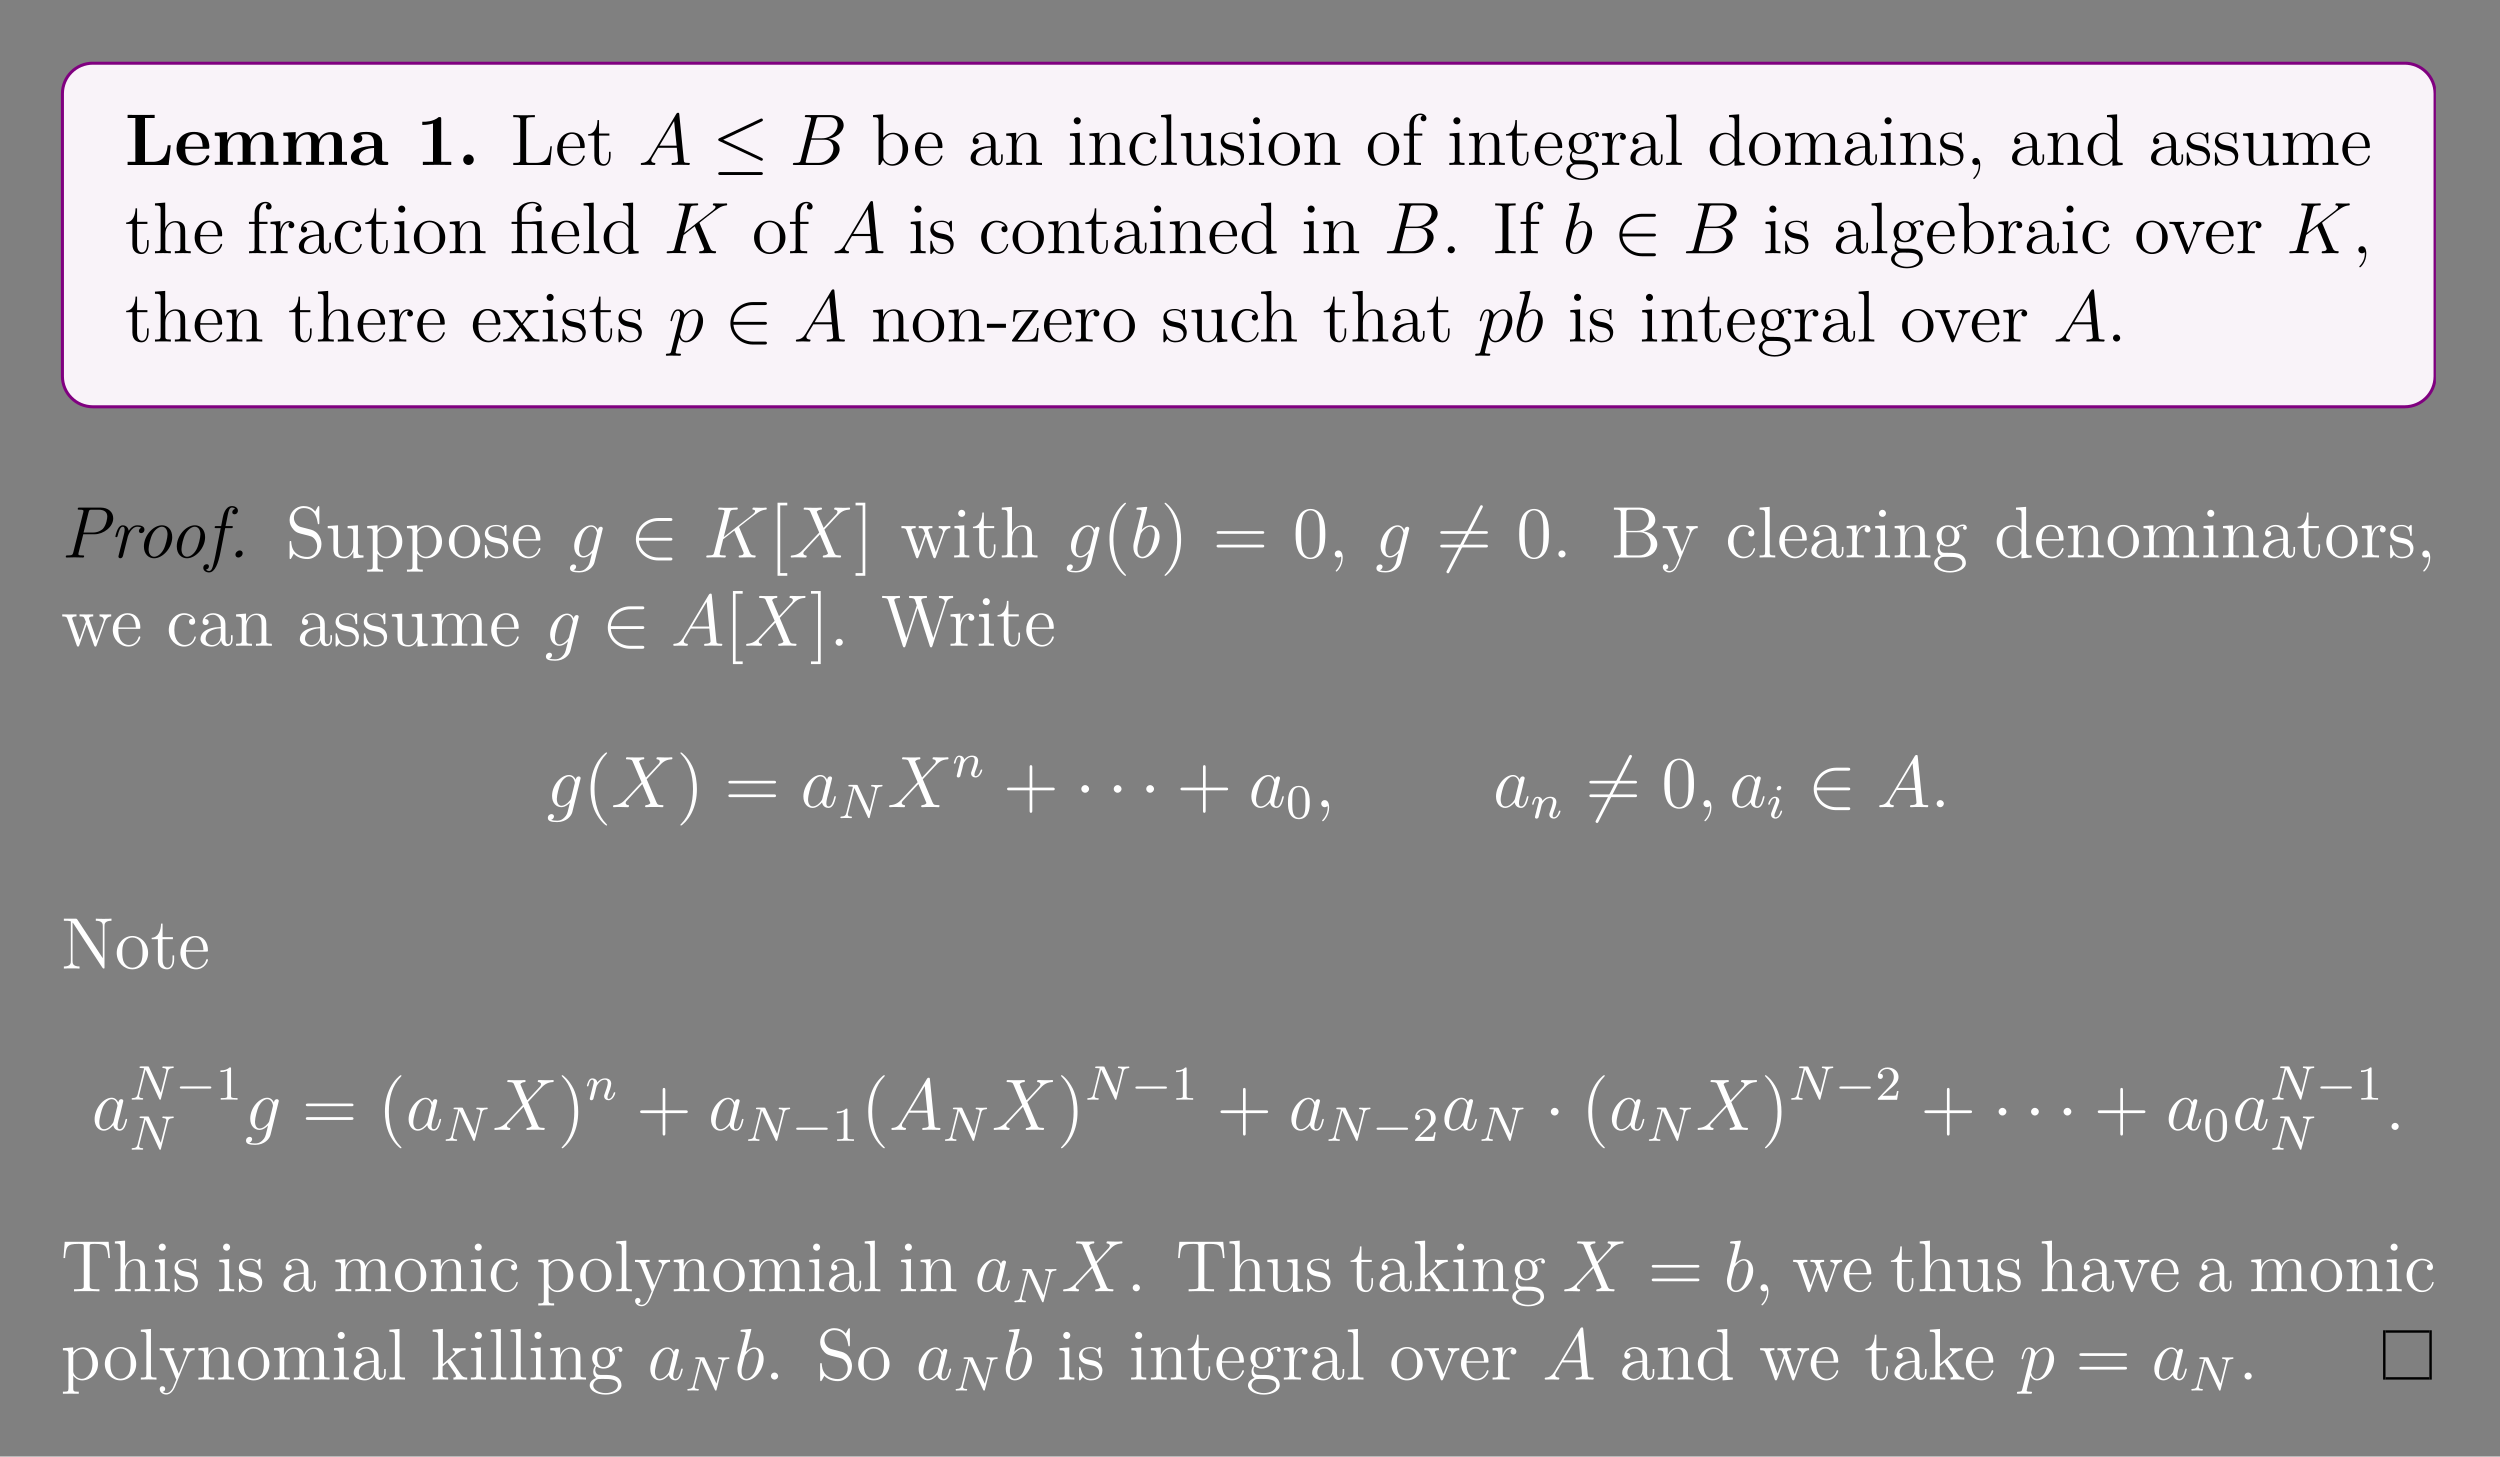 <?xml version="1.0" encoding="UTF-8"?>
<svg xmlns="http://www.w3.org/2000/svg" xmlns:xlink="http://www.w3.org/1999/xlink" width="408.468" height="237.976" viewBox="0 0 408.468 237.976">
<rect x="0" y="0" width="408.468" height="237.976" fill="#808080" stroke="none"/>
<defs>
<g>
<g id="glyph-0-0">
<path d="M 7.5 -3.219 L 7 -3.219 C 6.906 -2.406 6.719 -0.516 4.578 -0.516 L 3.297 -0.516 L 3.297 -7.672 L 4.875 -7.672 L 4.875 -8.188 L 2.609 -8.172 C 2.156 -8.172 0.797 -8.172 0.453 -8.188 L 0.453 -7.672 L 1.719 -7.672 L 1.719 -0.516 L 0.453 -0.516 L 0.453 0 L 7.156 0 Z M 7.5 -3.219 "/>
</g>
<g id="glyph-0-1">
<path d="M 5.734 -1.391 C 5.734 -1.578 5.562 -1.578 5.484 -1.578 C 5.297 -1.578 5.281 -1.547 5.219 -1.391 C 4.906 -0.609 4.125 -0.359 3.547 -0.359 C 1.812 -0.359 1.797 -1.969 1.797 -2.641 L 5.391 -2.641 C 5.672 -2.641 5.734 -2.641 5.734 -2.938 C 5.734 -3.297 5.656 -4.188 5.109 -4.75 C 4.609 -5.25 3.938 -5.406 3.25 -5.406 C 1.391 -5.406 0.375 -4.188 0.375 -2.688 C 0.375 -1.016 1.594 0.078 3.406 0.078 C 5.203 0.078 5.734 -1.188 5.734 -1.391 Z M 4.641 -2.984 L 1.797 -2.984 C 1.828 -3.469 1.844 -3.938 2.094 -4.375 C 2.312 -4.75 2.734 -5.016 3.25 -5.016 C 4.531 -5.016 4.625 -3.578 4.641 -2.984 Z M 4.641 -2.984 "/>
</g>
<g id="glyph-0-2">
<path d="M 10.906 0 L 10.906 -0.516 L 10.078 -0.516 L 10.078 -3.656 C 10.078 -4.75 9.609 -5.375 8.266 -5.375 C 7.062 -5.375 6.5 -4.562 6.312 -4.172 C 6.125 -5.188 5.312 -5.375 4.547 -5.375 C 3.406 -5.375 2.781 -4.625 2.531 -4.062 L 2.516 -4.062 L 2.516 -5.375 L 0.5 -5.281 L 0.5 -4.766 C 1.234 -4.766 1.328 -4.766 1.328 -4.297 L 1.328 -0.516 L 0.5 -0.516 L 0.5 0 C 0.781 -0.031 1.641 -0.031 1.969 -0.031 C 2.297 -0.031 3.172 -0.031 3.453 0 L 3.453 -0.516 L 2.625 -0.516 L 2.625 -3.062 C 2.625 -4.359 3.594 -4.984 4.344 -4.984 C 4.781 -4.984 5.047 -4.719 5.047 -3.781 L 5.047 -0.516 L 4.219 -0.516 L 4.219 0 C 4.5 -0.031 5.359 -0.031 5.688 -0.031 C 6.031 -0.031 6.906 -0.031 7.172 0 L 7.172 -0.516 L 6.344 -0.516 L 6.344 -3.062 C 6.344 -4.359 7.312 -4.984 8.062 -4.984 C 8.516 -4.984 8.781 -4.719 8.781 -3.781 L 8.781 -0.516 L 7.953 -0.516 L 7.953 0 C 8.219 -0.031 9.078 -0.031 9.422 -0.031 C 9.75 -0.031 10.625 -0.031 10.906 0 Z M 10.906 0 "/>
</g>
<g id="glyph-0-3">
<path d="M 6.453 -0.266 C 6.453 -0.516 6.344 -0.516 6.188 -0.516 C 5.438 -0.531 5.438 -0.719 5.438 -0.984 L 5.438 -3.562 C 5.438 -4.672 4.562 -5.406 2.875 -5.406 C 2.203 -5.406 0.797 -5.344 0.797 -4.344 C 0.797 -3.844 1.188 -3.625 1.5 -3.625 C 1.859 -3.625 2.203 -3.875 2.203 -4.328 C 2.203 -4.562 2.125 -4.781 1.922 -4.906 C 2.312 -5.016 2.609 -5.016 2.828 -5.016 C 3.641 -5.016 4.125 -4.562 4.125 -3.578 L 4.125 -3.109 C 2.25 -3.109 0.344 -2.578 0.344 -1.25 C 0.344 -0.172 1.734 0.078 2.547 0.078 C 3.469 0.078 4.062 -0.438 4.297 -0.953 C 4.297 -0.516 4.297 0 5.5 0 L 6.109 0 C 6.359 0 6.453 0 6.453 -0.266 Z M 4.125 -1.656 C 4.125 -0.531 3.125 -0.328 2.75 -0.328 C 2.156 -0.328 1.672 -0.719 1.672 -1.266 C 1.672 -2.359 2.953 -2.719 4.125 -2.781 Z M 4.125 -1.656 "/>
</g>
<g id="glyph-0-4">
<path d="M 5.766 0 L 5.766 -0.516 L 4.125 -0.516 L 4.125 -7.484 C 4.125 -7.828 4.109 -7.828 3.719 -7.828 C 2.844 -7.062 1.516 -7.062 1.25 -7.062 L 1.031 -7.062 L 1.031 -6.547 L 1.25 -6.547 C 1.672 -6.547 2.297 -6.625 2.781 -6.781 L 2.781 -0.516 L 1.125 -0.516 L 1.125 0 L 3.438 -0.031 Z M 5.766 0 "/>
</g>
<g id="glyph-0-5">
<path d="M 2.719 -0.859 C 2.719 -1.344 2.328 -1.719 1.859 -1.719 C 1.391 -1.719 1 -1.344 1 -0.859 C 1 -0.375 1.391 0 1.859 0 C 2.328 0 2.719 -0.375 2.719 -0.859 Z M 2.719 -0.859 "/>
</g>
<g id="glyph-1-0">
<path d="M 6.797 -3.062 L 6.547 -3.062 C 6.422 -1.859 6.266 -0.344 4.172 -0.344 L 3.141 -0.344 C 2.609 -0.344 2.594 -0.438 2.594 -0.828 L 2.594 -7.234 C 2.594 -7.656 2.609 -7.812 3.656 -7.812 L 4.016 -7.812 L 4.016 -8.156 C 3.672 -8.125 2.609 -8.125 2.203 -8.125 C 1.844 -8.125 0.781 -8.125 0.484 -8.156 L 0.484 -7.812 L 0.734 -7.812 C 1.594 -7.812 1.625 -7.688 1.625 -7.25 L 1.625 -0.906 C 1.625 -0.469 1.594 -0.344 0.734 -0.344 L 0.484 -0.344 L 0.484 0 L 6.5 0 Z M 6.797 -3.062 "/>
</g>
<g id="glyph-1-1">
<path d="M 4.859 -1.422 C 4.859 -1.5 4.797 -1.547 4.734 -1.547 C 4.625 -1.547 4.609 -1.484 4.578 -1.422 C 4.281 -0.422 3.469 -0.141 2.969 -0.141 C 2.469 -0.141 1.266 -0.484 1.266 -2.547 L 1.266 -2.766 L 4.578 -2.766 C 4.828 -2.766 4.859 -2.766 4.859 -3 C 4.859 -4.203 4.219 -5.328 2.766 -5.328 C 1.406 -5.328 0.359 -4.094 0.359 -2.609 C 0.359 -1.031 1.578 0.125 2.906 0.125 C 4.328 0.125 4.859 -1.172 4.859 -1.422 Z M 4.125 -3 L 1.281 -3 C 1.375 -4.875 2.422 -5.078 2.75 -5.078 C 4.031 -5.078 4.109 -3.406 4.125 -3 Z M 4.125 -3 "/>
</g>
<g id="glyph-1-2">
<path d="M 3.891 -1.484 L 3.891 -2.156 L 3.625 -2.156 L 3.625 -1.5 C 3.625 -0.641 3.281 -0.141 2.812 -0.141 C 2 -0.141 2 -1.25 2 -1.453 L 2 -4.797 L 3.688 -4.797 L 3.688 -5.141 L 2 -5.141 L 2 -7.344 L 1.75 -7.344 C 1.734 -6.219 1.297 -5.078 0.219 -5.031 L 0.219 -4.797 L 1.234 -4.797 L 1.234 -1.484 C 1.234 -0.156 2.109 0.125 2.75 0.125 C 3.5 0.125 3.891 -0.625 3.891 -1.484 Z M 3.891 -1.484 "/>
</g>
<g id="glyph-1-3">
<path d="M 6.062 -2.578 C 6.062 -4.094 4.938 -5.266 3.609 -5.266 C 2.953 -5.266 2.406 -4.969 2 -4.469 L 2 -8.281 L 0.328 -8.156 L 0.328 -7.812 C 1.141 -7.812 1.234 -7.719 1.234 -7.141 L 1.234 0 L 1.5 0 L 1.938 -0.781 C 2.203 -0.328 2.719 0.125 3.484 0.125 C 4.859 0.125 6.062 -1.031 6.062 -2.578 Z M 5.156 -2.594 C 5.156 -1.797 5.031 -1.297 4.75 -0.859 C 4.516 -0.484 4.031 -0.125 3.438 -0.125 C 2.797 -0.125 2.375 -0.531 2.172 -0.859 C 2.016 -1.109 2.016 -1.156 2.016 -1.359 L 2.016 -3.812 C 2.016 -4.031 2.016 -4.062 2.156 -4.25 C 2.438 -4.672 2.953 -5.031 3.547 -5.031 C 3.906 -5.031 5.156 -4.875 5.156 -2.594 Z M 5.156 -2.594 "/>
</g>
<g id="glyph-1-4">
<path d="M 5.656 -1.062 L 5.656 -1.734 L 5.391 -1.734 L 5.391 -1.062 C 5.391 -0.375 5.109 -0.281 4.938 -0.281 C 4.484 -0.281 4.484 -0.922 4.484 -1.094 L 4.484 -3.188 C 4.484 -3.828 4.484 -4.312 3.969 -4.781 C 3.547 -5.156 3.016 -5.328 2.484 -5.328 C 1.5 -5.328 0.75 -4.672 0.75 -3.906 C 0.75 -3.562 0.984 -3.391 1.25 -3.391 C 1.547 -3.391 1.75 -3.594 1.75 -3.875 C 1.75 -4.375 1.312 -4.375 1.141 -4.375 C 1.406 -4.875 1.984 -5.078 2.453 -5.078 C 3.016 -5.078 3.719 -4.625 3.719 -3.562 L 3.719 -3.078 C 1.312 -3.047 0.406 -2.047 0.406 -1.125 C 0.406 -0.172 1.5 0.125 2.234 0.125 C 3.016 0.125 3.562 -0.359 3.781 -0.938 C 3.828 -0.375 4.203 0.062 4.719 0.062 C 4.969 0.062 5.656 -0.109 5.656 -1.062 Z M 3.719 -1.688 C 3.719 -0.516 2.844 -0.125 2.328 -0.125 C 1.75 -0.125 1.25 -0.547 1.25 -1.125 C 1.25 -2.703 3.281 -2.844 3.719 -2.859 Z M 3.719 -1.688 "/>
</g>
<g id="glyph-1-5">
<path d="M 6.219 0 L 6.219 -0.344 C 5.625 -0.344 5.328 -0.344 5.312 -0.703 L 5.312 -2.906 C 5.312 -4.016 5.312 -4.344 5.031 -4.734 C 4.688 -5.188 4.125 -5.266 3.719 -5.266 C 2.562 -5.266 2.109 -4.281 2.016 -4.031 L 2 -4.031 L 2 -5.266 L 0.375 -5.141 L 0.375 -4.781 C 1.188 -4.781 1.297 -4.703 1.297 -4.125 L 1.297 -0.891 C 1.297 -0.344 1.156 -0.344 0.375 -0.344 L 0.375 0 C 0.688 -0.031 1.344 -0.031 1.672 -0.031 C 2.016 -0.031 2.656 -0.031 2.969 0 L 2.969 -0.344 C 2.203 -0.344 2.062 -0.344 2.062 -0.891 L 2.062 -3.109 C 2.062 -4.359 2.891 -5.031 3.625 -5.031 C 4.375 -5.031 4.531 -4.422 4.531 -3.688 L 4.531 -0.891 C 4.531 -0.344 4.406 -0.344 3.625 -0.344 L 3.625 0 C 3.938 -0.031 4.578 -0.031 4.922 -0.031 C 5.266 -0.031 5.906 -0.031 6.219 0 Z M 6.219 0 "/>
</g>
<g id="glyph-1-6">
<path d="M 2.875 0 L 2.875 -0.344 C 2.094 -0.344 2.047 -0.406 2.047 -0.875 L 2.047 -5.266 L 0.438 -5.141 L 0.438 -4.781 C 1.188 -4.781 1.297 -4.719 1.297 -4.125 L 1.297 -0.891 C 1.297 -0.344 1.172 -0.344 0.391 -0.344 L 0.391 0 C 0.734 -0.031 1.297 -0.031 1.641 -0.031 C 1.781 -0.031 2.469 -0.031 2.875 0 Z M 2.203 -7.203 C 2.203 -7.562 1.922 -7.797 1.641 -7.797 C 1.297 -7.797 1.047 -7.531 1.047 -7.203 C 1.047 -6.906 1.312 -6.641 1.625 -6.641 C 1.984 -6.641 2.203 -6.922 2.203 -7.203 Z M 2.203 -7.203 "/>
</g>
<g id="glyph-1-7">
<path d="M 4.844 -1.422 C 4.844 -1.531 4.766 -1.531 4.734 -1.531 C 4.625 -1.531 4.609 -1.5 4.578 -1.344 C 4.312 -0.5 3.672 -0.141 3.016 -0.141 C 2.297 -0.141 1.328 -0.781 1.328 -2.594 C 1.328 -4.578 2.344 -5.062 2.938 -5.062 C 3.391 -5.062 4.047 -4.875 4.328 -4.422 C 4.172 -4.422 3.734 -4.422 3.734 -3.922 C 3.734 -3.641 3.938 -3.438 4.219 -3.438 C 4.5 -3.438 4.734 -3.609 4.734 -3.953 C 4.734 -4.75 3.891 -5.328 2.922 -5.328 C 1.531 -5.328 0.422 -4.078 0.422 -2.578 C 0.422 -1.047 1.562 0.125 2.906 0.125 C 4.484 0.125 4.844 -1.312 4.844 -1.422 Z M 4.844 -1.422 "/>
</g>
<g id="glyph-1-8">
<path d="M 2.953 0 L 2.953 -0.344 C 2.203 -0.344 2.047 -0.344 2.047 -0.891 L 2.047 -8.281 L 0.391 -8.156 L 0.391 -7.812 C 1.203 -7.812 1.297 -7.719 1.297 -7.141 L 1.297 -0.891 C 1.297 -0.344 1.172 -0.344 0.391 -0.344 L 0.391 0 C 0.734 -0.031 1.312 -0.031 1.672 -0.031 C 2.031 -0.031 2.625 -0.031 2.953 0 Z M 2.953 0 "/>
</g>
<g id="glyph-1-9">
<path d="M 6.219 0 L 6.219 -0.344 C 5.406 -0.344 5.312 -0.438 5.312 -1.016 L 5.312 -5.266 L 3.625 -5.141 L 3.625 -4.781 C 4.438 -4.781 4.531 -4.703 4.531 -4.125 L 4.531 -1.984 C 4.531 -0.969 4 -0.125 3.109 -0.125 C 2.125 -0.125 2.062 -0.688 2.062 -1.312 L 2.062 -5.266 L 0.375 -5.141 L 0.375 -4.781 C 1.297 -4.781 1.297 -4.75 1.297 -3.688 L 1.297 -1.891 C 1.297 -1.156 1.297 -0.734 1.641 -0.328 C 1.938 -0.031 2.422 0.125 3.031 0.125 C 3.234 0.125 3.609 0.125 4.016 -0.234 C 4.375 -0.5 4.562 -0.953 4.562 -0.953 L 4.562 0.125 Z M 6.219 0 "/>
</g>
<g id="glyph-1-10">
<path d="M 4.203 -1.516 C 4.203 -2.156 3.812 -2.547 3.703 -2.656 C 3.266 -3.016 2.953 -3.094 2.156 -3.234 C 1.797 -3.312 0.938 -3.469 0.938 -4.188 C 0.938 -4.562 1.188 -5.109 2.25 -5.109 C 3.562 -5.109 3.625 -4 3.656 -3.625 C 3.672 -3.531 3.75 -3.531 3.781 -3.531 C 3.922 -3.531 3.922 -3.594 3.922 -3.812 L 3.922 -5.047 C 3.922 -5.266 3.922 -5.328 3.797 -5.328 C 3.703 -5.328 3.469 -5.062 3.391 -4.953 C 3.016 -5.25 2.656 -5.328 2.266 -5.328 C 0.828 -5.328 0.391 -4.531 0.391 -3.875 C 0.391 -3.75 0.391 -3.328 0.844 -2.906 C 1.234 -2.578 1.641 -2.5 2.188 -2.391 C 2.844 -2.25 3 -2.219 3.297 -1.984 C 3.516 -1.797 3.672 -1.547 3.672 -1.203 C 3.672 -0.688 3.359 -0.125 2.312 -0.125 C 1.531 -0.125 0.953 -0.578 0.688 -1.766 C 0.641 -1.984 0.625 -2 0.625 -2 C 0.609 -2.047 0.562 -2.047 0.531 -2.047 C 0.391 -2.047 0.391 -2 0.391 -1.781 L 0.391 -0.156 C 0.391 0.062 0.391 0.125 0.516 0.125 C 0.578 0.125 0.578 0.109 0.781 -0.141 C 0.844 -0.234 0.844 -0.25 1.031 -0.438 C 1.484 0.125 2.125 0.125 2.328 0.125 C 3.578 0.125 4.203 -0.578 4.203 -1.516 Z M 4.203 -1.516 "/>
</g>
<g id="glyph-1-11">
<path d="M 5.484 -2.547 C 5.484 -4.094 4.312 -5.328 2.922 -5.328 C 1.5 -5.328 0.359 -4.062 0.359 -2.547 C 0.359 -1.031 1.547 0.125 2.906 0.125 C 4.328 0.125 5.484 -1.047 5.484 -2.547 Z M 4.578 -2.656 C 4.578 -2.25 4.578 -1.5 4.266 -0.938 C 3.922 -0.375 3.375 -0.141 2.922 -0.141 C 2.484 -0.141 1.953 -0.328 1.594 -0.922 C 1.281 -1.453 1.266 -2.156 1.266 -2.656 C 1.266 -3.109 1.266 -3.844 1.641 -4.375 C 1.969 -4.891 2.5 -5.078 2.906 -5.078 C 3.375 -5.078 3.875 -4.875 4.203 -4.406 C 4.578 -3.859 4.578 -3.109 4.578 -2.656 Z M 4.578 -2.656 "/>
</g>
<g id="glyph-1-12">
<path d="M 4.078 -7.609 C 4.078 -8.062 3.656 -8.406 3.078 -8.406 C 2.25 -8.406 1.297 -7.766 1.297 -6.547 L 1.297 -5.141 L 0.375 -5.141 L 0.375 -4.797 L 1.297 -4.797 L 1.297 -0.891 C 1.297 -0.344 1.172 -0.344 0.391 -0.344 L 0.391 0 C 0.734 -0.031 1.391 -0.031 1.75 -0.031 C 2.062 -0.031 2.906 -0.031 3.188 0 L 3.188 -0.344 L 2.953 -0.344 C 2.078 -0.344 2.047 -0.484 2.047 -0.906 L 2.047 -4.797 L 3.406 -4.797 L 3.406 -5.141 L 2.031 -5.141 L 2.031 -6.547 C 2.031 -7.609 2.578 -8.172 3.062 -8.172 C 3.156 -8.172 3.344 -8.141 3.484 -8.062 C 3.438 -8.062 3.141 -7.953 3.141 -7.609 C 3.141 -7.328 3.328 -7.141 3.609 -7.141 C 3.891 -7.141 4.078 -7.328 4.078 -7.609 Z M 4.078 -7.609 "/>
</g>
<g id="glyph-1-13">
<path d="M 5.672 -4.844 C 5.672 -5.062 5.5 -5.391 5.078 -5.391 C 4.469 -5.391 4 -5.016 3.828 -4.828 C 3.469 -5.109 3.062 -5.266 2.609 -5.266 C 1.531 -5.266 0.734 -4.453 0.734 -3.531 C 0.734 -2.859 1.141 -2.406 1.266 -2.297 C 1.125 -2.125 0.906 -1.781 0.906 -1.312 C 0.906 -0.625 1.328 -0.328 1.422 -0.266 C 0.875 -0.109 0.328 0.328 0.328 0.938 C 0.328 1.766 1.438 2.453 2.906 2.453 C 4.328 2.453 5.516 1.812 5.516 0.922 C 5.516 0.625 5.438 -0.078 4.719 -0.453 C 4.109 -0.766 3.516 -0.766 2.484 -0.766 C 1.75 -0.766 1.672 -0.766 1.453 -0.984 C 1.344 -1.109 1.234 -1.344 1.234 -1.594 C 1.234 -1.797 1.297 -2 1.422 -2.156 C 1.984 -1.797 2.453 -1.797 2.594 -1.797 C 3.672 -1.797 4.469 -2.609 4.469 -3.516 C 4.469 -3.844 4.375 -4.297 3.984 -4.672 C 4.453 -5.156 5.016 -5.156 5.078 -5.156 C 5.125 -5.156 5.188 -5.156 5.234 -5.141 C 5.109 -5.078 5.047 -4.969 5.047 -4.828 C 5.047 -4.672 5.172 -4.531 5.359 -4.531 C 5.453 -4.531 5.672 -4.578 5.672 -4.844 Z M 3.641 -3.531 C 3.641 -3.312 3.641 -2.828 3.438 -2.5 C 3.219 -2.156 2.859 -2.047 2.609 -2.047 C 1.547 -2.047 1.547 -3.25 1.547 -3.516 C 1.547 -3.734 1.547 -4.219 1.75 -4.547 C 1.984 -4.891 2.344 -5.016 2.594 -5.016 C 3.641 -5.016 3.641 -3.812 3.641 -3.531 Z M 4.938 0.938 C 4.938 1.641 4.016 2.203 2.922 2.203 C 1.781 2.203 0.906 1.609 0.906 0.938 C 0.906 0.828 0.938 0.375 1.391 0.062 C 1.641 -0.109 1.75 -0.109 2.594 -0.109 C 3.578 -0.109 4.938 -0.109 4.938 0.938 Z M 4.938 0.938 "/>
</g>
<g id="glyph-1-14">
<path d="M 4.219 -4.578 C 4.219 -4.938 3.891 -5.266 3.375 -5.266 C 2.359 -5.266 2.016 -4.172 1.953 -3.938 L 1.938 -3.938 L 1.938 -5.266 L 0.328 -5.141 L 0.328 -4.781 C 1.141 -4.781 1.234 -4.703 1.234 -4.125 L 1.234 -0.891 C 1.234 -0.344 1.109 -0.344 0.328 -0.344 L 0.328 0 C 0.672 -0.031 1.328 -0.031 1.688 -0.031 C 2 -0.031 2.859 -0.031 3.125 0 L 3.125 -0.344 L 2.891 -0.344 C 2.016 -0.344 2 -0.484 2 -0.906 L 2 -2.781 C 2 -3.938 2.469 -5.031 3.391 -5.031 C 3.484 -5.031 3.516 -5.031 3.562 -5.016 C 3.469 -4.969 3.266 -4.891 3.266 -4.578 C 3.266 -4.219 3.547 -4.094 3.734 -4.094 C 3.969 -4.094 4.219 -4.25 4.219 -4.578 Z M 4.219 -4.578 "/>
</g>
<g id="glyph-1-15">
<path d="M 6.141 0 L 6.141 -0.344 C 5.344 -0.344 5.234 -0.438 5.234 -1.016 L 5.234 -8.281 L 3.578 -8.156 L 3.578 -7.812 C 4.391 -7.812 4.484 -7.719 4.484 -7.141 L 4.484 -4.5 C 4.234 -4.844 3.719 -5.266 3 -5.266 C 1.609 -5.266 0.422 -4.094 0.422 -2.562 C 0.422 -1.047 1.547 0.125 2.859 0.125 C 3.766 0.125 4.297 -0.484 4.469 -0.703 L 4.469 0.125 Z M 4.469 -1.391 C 4.469 -1.188 4.469 -1.141 4.297 -0.891 C 4.016 -0.469 3.516 -0.125 2.922 -0.125 C 2.609 -0.125 1.328 -0.234 1.328 -2.547 C 1.328 -3.422 1.469 -3.891 1.734 -4.281 C 1.969 -4.656 2.453 -5.031 3.047 -5.031 C 3.781 -5.031 4.203 -4.484 4.328 -4.297 C 4.469 -4.094 4.469 -4.078 4.469 -3.859 Z M 4.469 -1.391 "/>
</g>
<g id="glyph-1-16">
<path d="M 9.469 0 L 9.469 -0.344 C 8.875 -0.344 8.578 -0.344 8.562 -0.703 L 8.562 -2.906 C 8.562 -4.016 8.562 -4.344 8.281 -4.734 C 7.938 -5.188 7.375 -5.266 6.969 -5.266 C 5.984 -5.266 5.484 -4.547 5.281 -4.078 C 5.125 -5 4.484 -5.266 3.719 -5.266 C 2.562 -5.266 2.109 -4.281 2.016 -4.031 L 2 -4.031 L 2 -5.266 L 0.375 -5.141 L 0.375 -4.781 C 1.188 -4.781 1.297 -4.703 1.297 -4.125 L 1.297 -0.891 C 1.297 -0.344 1.156 -0.344 0.375 -0.344 L 0.375 0 C 0.688 -0.031 1.344 -0.031 1.672 -0.031 C 2.016 -0.031 2.656 -0.031 2.969 0 L 2.969 -0.344 C 2.203 -0.344 2.062 -0.344 2.062 -0.891 L 2.062 -3.109 C 2.062 -4.359 2.891 -5.031 3.625 -5.031 C 4.375 -5.031 4.531 -4.422 4.531 -3.688 L 4.531 -0.891 C 4.531 -0.344 4.406 -0.344 3.625 -0.344 L 3.625 0 C 3.938 -0.031 4.578 -0.031 4.922 -0.031 C 5.266 -0.031 5.906 -0.031 6.219 0 L 6.219 -0.344 C 5.453 -0.344 5.312 -0.344 5.312 -0.891 L 5.312 -3.109 C 5.312 -4.359 6.141 -5.031 6.875 -5.031 C 7.609 -5.031 7.781 -4.422 7.781 -3.688 L 7.781 -0.891 C 7.781 -0.344 7.656 -0.344 6.875 -0.344 L 6.875 0 C 7.188 -0.031 7.828 -0.031 8.172 -0.031 C 8.516 -0.031 9.156 -0.031 9.469 0 Z M 9.469 0 "/>
</g>
<g id="glyph-1-17">
<path d="M 2.328 0.047 C 2.328 -0.688 2.078 -1.156 1.609 -1.156 C 1.266 -1.156 1.031 -0.891 1.031 -0.578 C 1.031 -0.266 1.266 0 1.625 0 C 1.797 0 1.938 -0.078 2 -0.141 C 2.047 -0.172 2.062 -0.172 2.062 -0.172 C 2.062 -0.172 2.094 -0.016 2.094 0.047 C 2.094 0.812 1.781 1.531 1.25 2.078 C 1.203 2.109 1.188 2.141 1.188 2.188 C 1.188 2.25 1.25 2.297 1.312 2.297 C 1.422 2.297 2.328 1.422 2.328 0.047 Z M 2.328 0.047 "/>
</g>
<g id="glyph-1-18">
<path d="M 6.219 0 L 6.219 -0.344 C 5.625 -0.344 5.328 -0.344 5.312 -0.703 L 5.312 -2.906 C 5.312 -4.016 5.312 -4.344 5.031 -4.734 C 4.688 -5.188 4.125 -5.266 3.719 -5.266 C 2.703 -5.266 2.219 -4.484 2.047 -4.125 L 2.047 -8.281 L 0.375 -8.156 L 0.375 -7.812 C 1.188 -7.812 1.297 -7.719 1.297 -7.141 L 1.297 -0.891 C 1.297 -0.344 1.156 -0.344 0.375 -0.344 L 0.375 0 C 0.688 -0.031 1.344 -0.031 1.672 -0.031 C 2.016 -0.031 2.656 -0.031 2.969 0 L 2.969 -0.344 C 2.203 -0.344 2.062 -0.344 2.062 -0.891 L 2.062 -3.109 C 2.062 -4.359 2.891 -5.031 3.625 -5.031 C 4.375 -5.031 4.531 -4.422 4.531 -3.688 L 4.531 -0.891 C 4.531 -0.344 4.406 -0.344 3.625 -0.344 L 3.625 0 C 3.938 -0.031 4.578 -0.031 4.922 -0.031 C 5.266 -0.031 5.906 -0.031 6.219 0 Z M 6.219 0 "/>
</g>
<g id="glyph-1-19">
<path d="M 6.141 0 L 6.141 -0.344 C 5.391 -0.344 5.234 -0.344 5.234 -0.891 L 5.234 -5.281 L 3.797 -5.188 C 3.719 -5.188 3.609 -5.172 3.578 -5.156 C 3.562 -5.141 3.531 -5.141 3.359 -5.141 L 1.969 -5.141 L 1.969 -6.5 C 1.969 -7.719 3.016 -8.172 3.719 -8.172 C 3.828 -8.172 4.406 -8.156 4.766 -7.75 C 4.266 -7.75 4.219 -7.375 4.219 -7.25 C 4.219 -6.906 4.516 -6.75 4.719 -6.75 C 4.938 -6.75 5.219 -6.891 5.219 -7.266 C 5.219 -7.859 4.656 -8.406 3.734 -8.406 C 2.656 -8.406 1.234 -7.812 1.234 -6.516 L 1.234 -5.141 L 0.312 -5.141 L 0.312 -4.797 L 1.234 -4.797 L 1.234 -0.891 C 1.234 -0.344 1.109 -0.344 0.328 -0.344 L 0.328 0 C 0.672 -0.031 1.25 -0.031 1.609 -0.031 C 1.969 -0.031 2.562 -0.031 2.906 0 L 2.906 -0.344 C 2.141 -0.344 2 -0.344 2 -0.891 L 2 -4.797 L 3.875 -4.797 C 4.422 -4.797 4.484 -4.641 4.484 -4.156 L 4.484 -0.891 C 4.484 -0.344 4.359 -0.344 3.578 -0.344 L 3.578 0 C 3.922 -0.031 4.5 -0.031 4.859 -0.031 C 5.219 -0.031 5.812 -0.031 6.141 0 Z M 6.141 0 "/>
</g>
<g id="glyph-1-20">
<path d="M 2.203 -0.578 C 2.203 -0.906 1.922 -1.156 1.625 -1.156 C 1.281 -1.156 1.031 -0.891 1.031 -0.578 C 1.031 -0.234 1.344 0 1.609 0 C 1.938 0 2.203 -0.25 2.203 -0.578 Z M 2.203 -0.578 "/>
</g>
<g id="glyph-1-21">
<path d="M 3.781 0 L 3.781 -0.344 L 3.516 -0.344 C 2.625 -0.344 2.594 -0.469 2.594 -0.906 L 2.594 -7.25 C 2.594 -7.688 2.625 -7.812 3.516 -7.812 L 3.781 -7.812 L 3.781 -8.156 C 3.5 -8.125 2.469 -8.125 2.109 -8.125 C 1.75 -8.125 0.719 -8.125 0.438 -8.156 L 0.438 -7.812 L 0.688 -7.812 C 1.594 -7.812 1.625 -7.688 1.625 -7.25 L 1.625 -0.906 C 1.625 -0.469 1.594 -0.344 0.688 -0.344 L 0.438 -0.344 L 0.438 0 C 0.719 -0.031 1.75 -0.031 2.094 -0.031 C 2.453 -0.031 3.5 -0.031 3.781 0 Z M 3.781 0 "/>
</g>
<g id="glyph-1-22">
<path d="M 5.938 -4.797 L 5.938 -5.141 C 5.594 -5.125 5.438 -5.125 5.062 -5.125 L 4.078 -5.141 L 4.078 -4.797 C 4.578 -4.781 4.641 -4.422 4.641 -4.281 C 4.641 -4.172 4.625 -4.125 4.562 -3.969 L 3.344 -0.891 L 2 -4.266 C 1.953 -4.422 1.938 -4.422 1.938 -4.484 C 1.938 -4.797 2.391 -4.797 2.609 -4.797 L 2.609 -5.141 C 2.297 -5.125 1.688 -5.125 1.359 -5.125 L 0.219 -5.141 L 0.219 -4.797 C 0.891 -4.797 1 -4.75 1.141 -4.375 L 2.859 -0.109 C 2.906 0.062 2.938 0.125 3.078 0.125 C 3.156 0.125 3.234 0.094 3.312 -0.109 L 4.875 -4.016 C 4.984 -4.281 5.188 -4.781 5.938 -4.797 Z M 5.938 -4.797 "/>
</g>
<g id="glyph-1-23">
<path d="M 6.047 0 L 6.047 -0.344 C 5.406 -0.344 5.188 -0.375 4.906 -0.75 L 3.344 -2.812 C 3.688 -3.266 4.188 -3.922 4.422 -4.172 C 4.906 -4.719 5.469 -4.797 5.844 -4.797 L 5.844 -5.141 C 5.344 -5.125 5.312 -5.125 4.844 -5.125 L 3.766 -5.141 L 3.766 -4.797 C 3.922 -4.781 4.125 -4.703 4.125 -4.422 C 4.125 -4.219 4.016 -4.094 3.938 -4 L 3.172 -3.031 L 2.25 -4.266 C 2.203 -4.312 2.141 -4.422 2.141 -4.5 C 2.141 -4.578 2.203 -4.781 2.547 -4.797 L 2.547 -5.141 C 2.25 -5.125 1.641 -5.125 1.328 -5.125 L 0.172 -5.141 L 0.172 -4.797 C 0.781 -4.797 1.016 -4.781 1.266 -4.453 L 2.656 -2.625 C 2.688 -2.609 2.734 -2.531 2.734 -2.5 C 2.734 -2.453 1.797 -1.297 1.688 -1.141 C 1.156 -0.484 0.625 -0.359 0.125 -0.344 L 0.125 0 C 0.578 -0.031 0.594 -0.031 1.109 -0.031 L 2.188 0 L 2.188 -0.344 C 1.891 -0.375 1.844 -0.562 1.844 -0.734 C 1.844 -0.922 1.938 -1.016 2.047 -1.172 L 2.906 -2.281 L 3.891 -1 C 4.094 -0.734 4.094 -0.719 4.094 -0.641 C 4.094 -0.547 4 -0.359 3.672 -0.344 L 3.672 0 C 3.984 -0.031 4.578 -0.031 4.906 -0.031 Z M 6.047 0 "/>
</g>
<g id="glyph-1-24">
<path d="M 3.234 -2.25 L 3.234 -2.906 L 0.125 -2.906 L 0.125 -2.25 Z M 3.234 -2.25 "/>
</g>
<g id="glyph-1-25">
<path d="M 4.688 -2.203 L 4.422 -2.203 C 4.328 -0.828 4.125 -0.266 2.703 -0.266 L 1.25 -0.266 L 4.547 -4.812 C 4.656 -4.938 4.656 -4.969 4.656 -5.016 C 4.656 -5.141 4.578 -5.141 4.375 -5.141 L 0.625 -5.141 L 0.484 -3.25 L 0.75 -3.25 C 0.828 -4.469 1.047 -4.906 2.359 -4.906 L 3.734 -4.906 L 0.328 -0.219 C 0.328 0 0.344 0 0.609 0 L 4.5 0 Z M 4.688 -2.203 "/>
</g>
<g id="glyph-1-26">
<path d="M 5.844 -2.203 C 5.844 -2.922 5.562 -3.469 5.234 -3.859 C 4.797 -4.391 4.266 -4.531 3.797 -4.641 L 2.484 -4.984 C 1.875 -5.141 1.344 -5.734 1.344 -6.5 C 1.344 -7.328 2 -8.078 2.938 -8.078 C 4.891 -8.078 5.156 -6.141 5.234 -5.641 C 5.25 -5.484 5.25 -5.438 5.375 -5.438 C 5.5 -5.438 5.5 -5.5 5.5 -5.719 L 5.5 -8.125 C 5.5 -8.344 5.5 -8.406 5.391 -8.406 C 5.344 -8.406 5.297 -8.406 5.219 -8.25 L 4.828 -7.516 C 4.25 -8.266 3.469 -8.406 2.938 -8.406 C 1.609 -8.406 0.641 -7.344 0.641 -6.125 C 0.641 -5.547 0.844 -5.031 1.297 -4.547 C 1.703 -4.078 2.125 -3.969 2.969 -3.766 C 3.391 -3.672 4.047 -3.5 4.219 -3.422 C 4.781 -3.156 5.141 -2.5 5.141 -1.844 C 5.141 -0.938 4.516 -0.094 3.516 -0.094 C 2.984 -0.094 2.25 -0.234 1.656 -0.734 C 0.969 -1.359 0.922 -2.219 0.906 -2.609 C 0.891 -2.703 0.781 -2.703 0.781 -2.703 C 0.641 -2.703 0.641 -2.656 0.641 -2.438 L 0.641 -0.031 C 0.641 0.188 0.641 0.25 0.766 0.25 C 0.828 0.25 0.844 0.234 0.938 0.078 L 1.328 -0.625 C 1.75 -0.156 2.5 0.25 3.531 0.25 C 4.875 0.25 5.844 -0.891 5.844 -2.203 Z M 5.844 -2.203 "/>
</g>
<g id="glyph-1-27">
<path d="M 6.062 -2.578 C 6.062 -4.094 4.938 -5.266 3.641 -5.266 C 2.594 -5.266 2.031 -4.516 2 -4.469 L 2 -5.266 L 0.328 -5.141 L 0.328 -4.781 C 1.172 -4.781 1.234 -4.703 1.234 -4.172 L 1.234 1.438 C 1.234 1.969 1.109 1.969 0.328 1.969 L 0.328 2.312 C 0.641 2.297 1.297 2.297 1.625 2.297 C 1.969 2.297 2.609 2.297 2.922 2.312 L 2.922 1.969 C 2.156 1.969 2.016 1.969 2.016 1.438 L 2.016 -0.641 C 2.234 -0.344 2.719 0.125 3.484 0.125 C 4.859 0.125 6.062 -1.031 6.062 -2.578 Z M 5.156 -2.578 C 5.156 -1.156 4.344 -0.125 3.422 -0.125 C 3.062 -0.125 2.703 -0.281 2.469 -0.5 C 2.203 -0.781 2.016 -1.016 2.016 -1.344 L 2.016 -3.812 C 2.016 -4.031 2.016 -4.047 2.156 -4.234 C 2.5 -4.781 3.094 -5 3.547 -5 C 4.438 -5 5.156 -3.922 5.156 -2.578 Z M 5.156 -2.578 "/>
</g>
<g id="glyph-1-28">
<path d="M 8.219 -4.797 L 8.219 -5.141 C 7.922 -5.125 7.703 -5.125 7.328 -5.125 L 6.312 -5.141 L 6.312 -4.797 C 6.859 -4.781 7 -4.453 7 -4.219 C 7 -4.219 7 -4.125 6.953 -4.016 L 5.844 -0.891 L 4.656 -4.266 C 4.594 -4.406 4.594 -4.422 4.594 -4.469 C 4.594 -4.797 5.031 -4.797 5.281 -4.797 L 5.281 -5.141 C 4.953 -5.125 4.469 -5.125 4.125 -5.125 L 3.047 -5.141 L 3.047 -4.797 C 3.5 -4.797 3.656 -4.781 3.781 -4.625 C 3.844 -4.547 3.984 -4.156 4.078 -3.922 L 3.062 -1 L 1.906 -4.25 C 1.844 -4.406 1.844 -4.422 1.844 -4.484 C 1.844 -4.797 2.312 -4.797 2.547 -4.797 L 2.547 -5.141 C 2.25 -5.125 1.641 -5.125 1.328 -5.125 L 0.219 -5.141 L 0.219 -4.797 C 0.828 -4.797 0.938 -4.75 1.078 -4.375 L 2.578 -0.094 C 2.625 0.031 2.656 0.125 2.797 0.125 C 2.906 0.125 2.953 0.078 3.016 -0.109 L 4.219 -3.516 L 5.406 -0.109 C 5.469 0.078 5.531 0.125 5.641 0.125 C 5.766 0.125 5.797 0.031 5.844 -0.094 L 7.219 -4.016 C 7.484 -4.766 8.016 -4.781 8.219 -4.797 Z M 8.219 -4.797 "/>
</g>
<g id="glyph-1-29">
<path d="M 7.609 -2.188 C 7.609 -3.156 6.75 -4.109 5.328 -4.266 C 6.453 -4.484 7.281 -5.234 7.281 -6.141 C 7.281 -7.156 6.25 -8.156 4.672 -8.156 L 0.516 -8.156 L 0.516 -7.812 L 0.75 -7.812 C 1.609 -7.812 1.641 -7.688 1.641 -7.25 L 1.641 -0.906 C 1.641 -0.469 1.609 -0.344 0.75 -0.344 L 0.516 -0.344 L 0.516 0 L 5 0 C 6.547 0 7.609 -1.031 7.609 -2.188 Z M 6.234 -6.141 C 6.234 -5.344 5.609 -4.359 4.281 -4.359 L 2.547 -4.359 L 2.547 -7.328 C 2.547 -7.719 2.578 -7.812 3.109 -7.812 L 4.609 -7.812 C 5.797 -7.812 6.234 -6.781 6.234 -6.141 Z M 6.531 -2.203 C 6.531 -1.234 5.797 -0.344 4.625 -0.344 L 3.109 -0.344 C 2.578 -0.344 2.547 -0.438 2.547 -0.828 L 2.547 -4.125 L 4.781 -4.125 C 5.938 -4.125 6.531 -3.109 6.531 -2.203 Z M 6.531 -2.203 "/>
</g>
<g id="glyph-1-30">
<path d="M 5.938 -4.797 L 5.938 -5.141 C 5.594 -5.125 5.438 -5.125 5.047 -5.125 L 4.078 -5.141 L 4.078 -4.797 C 4.531 -4.781 4.625 -4.5 4.625 -4.281 C 4.625 -4.172 4.609 -4.125 4.562 -4 L 3.344 -0.984 L 2.016 -4.234 C 1.953 -4.406 1.953 -4.484 1.953 -4.484 C 1.953 -4.797 2.359 -4.797 2.609 -4.797 L 2.609 -5.141 C 2.297 -5.125 1.703 -5.125 1.375 -5.125 L 0.219 -5.141 L 0.219 -4.797 C 0.906 -4.797 1 -4.734 1.156 -4.375 L 2.938 0 C 2.406 1.266 2.406 1.297 2.359 1.391 C 2.156 1.75 1.844 2.203 1.297 2.203 C 0.938 2.203 0.703 1.984 0.703 1.984 C 0.703 1.984 1.125 1.938 1.125 1.516 C 1.125 1.234 0.891 1.078 0.688 1.078 C 0.484 1.078 0.234 1.188 0.234 1.547 C 0.234 2 0.672 2.438 1.297 2.438 C 1.969 2.438 2.453 1.844 2.766 1.094 L 4.828 -3.984 C 5.156 -4.781 5.719 -4.797 5.938 -4.797 Z M 5.938 -4.797 "/>
</g>
<g id="glyph-1-31">
<path d="M 11.797 -7.812 L 11.797 -8.156 C 11.281 -8.125 11.25 -8.125 10.734 -8.125 C 10.422 -8.125 9.781 -8.125 9.484 -8.156 L 9.484 -7.812 C 10.219 -7.797 10.438 -7.406 10.438 -7.172 C 10.438 -7.109 10.391 -7.016 10.375 -6.938 L 8.562 -1.281 L 6.625 -7.281 C 6.609 -7.312 6.594 -7.406 6.594 -7.453 C 6.594 -7.812 7.219 -7.812 7.516 -7.812 L 7.516 -8.156 C 7.219 -8.125 6.344 -8.125 6 -8.125 C 5.641 -8.125 4.922 -8.125 4.609 -8.156 L 4.609 -7.812 C 5.234 -7.812 5.406 -7.766 5.531 -7.562 C 5.625 -7.406 5.703 -7.031 5.859 -6.594 L 4.156 -1.281 L 2.25 -7.219 C 2.188 -7.391 2.188 -7.406 2.188 -7.453 C 2.188 -7.812 2.797 -7.812 3.109 -7.812 L 3.109 -8.156 C 2.828 -8.125 1.922 -8.125 1.594 -8.125 C 1.234 -8.125 0.516 -8.125 0.203 -8.156 L 0.203 -7.812 C 0.844 -7.812 1.078 -7.812 1.219 -7.359 L 3.578 0.031 C 3.641 0.203 3.688 0.25 3.797 0.25 C 3.891 0.25 3.953 0.219 4.016 0.031 L 6 -6.156 L 7.984 0.031 C 8.047 0.219 8.109 0.25 8.203 0.25 C 8.312 0.25 8.359 0.203 8.422 0.031 L 10.656 -6.984 C 10.844 -7.562 11.203 -7.797 11.797 -7.812 Z M 11.797 -7.812 "/>
</g>
<g id="glyph-1-32">
<path d="M 8.266 -7.812 L 8.266 -8.156 C 7.953 -8.125 7.312 -8.125 6.984 -8.125 C 6.656 -8.125 6.016 -8.125 5.703 -8.156 L 5.703 -7.812 C 6.844 -7.812 6.844 -7.25 6.844 -6.906 L 6.844 -1.688 L 2.703 -7.984 C 2.594 -8.141 2.578 -8.156 2.312 -8.156 L 0.484 -8.156 L 0.484 -7.812 C 1 -7.812 1.297 -7.812 1.625 -7.719 L 1.625 -1.25 C 1.625 -0.906 1.625 -0.344 0.484 -0.344 L 0.484 0 C 0.797 -0.031 1.438 -0.031 1.766 -0.031 C 2.094 -0.031 2.734 -0.031 3.047 0 L 3.047 -0.344 C 1.906 -0.344 1.906 -0.906 1.906 -1.25 L 1.906 -7.531 C 2 -7.438 2 -7.406 2.109 -7.266 L 6.766 -0.172 C 6.891 -0.016 6.906 0 6.984 0 C 7.094 0 7.109 -0.047 7.125 -0.078 L 7.125 -6.906 C 7.125 -7.25 7.125 -7.812 8.266 -7.812 Z M 8.266 -7.812 "/>
</g>
<g id="glyph-1-33">
<path d="M 8.016 -5.438 L 7.797 -8.094 L 0.625 -8.094 L 0.422 -5.438 L 0.688 -5.438 C 0.844 -7.312 0.953 -7.75 2.844 -7.75 C 3.062 -7.75 3.391 -7.75 3.484 -7.719 C 3.719 -7.688 3.734 -7.547 3.734 -7.266 L 3.734 -0.922 C 3.734 -0.516 3.734 -0.344 2.562 -0.344 L 2.141 -0.344 L 2.141 0 C 2.516 -0.031 3.75 -0.031 4.219 -0.031 C 4.672 -0.031 5.922 -0.031 6.297 0 L 6.297 -0.344 L 5.875 -0.344 C 4.703 -0.344 4.703 -0.516 4.703 -0.922 L 4.703 -7.266 C 4.703 -7.562 4.734 -7.672 4.922 -7.719 C 5.016 -7.75 5.359 -7.75 5.594 -7.75 C 7.469 -7.75 7.578 -7.312 7.75 -5.438 Z M 8.016 -5.438 "/>
</g>
<g id="glyph-1-34">
<path d="M 5.969 0 L 5.969 -0.344 C 5.641 -0.344 5.281 -0.344 4.938 -0.828 L 3.344 -3.156 L 3.266 -3.281 C 3.266 -3.312 4.016 -3.969 4.109 -4.062 C 4.938 -4.781 5.453 -4.781 5.703 -4.797 L 5.703 -5.141 C 5.469 -5.125 5.156 -5.125 4.797 -5.125 C 4.484 -5.125 3.875 -5.125 3.609 -5.141 L 3.609 -4.797 C 3.812 -4.781 3.953 -4.672 3.953 -4.484 C 3.953 -4.25 3.703 -4.031 3.703 -4.031 L 2 -2.531 L 2 -8.281 L 0.328 -8.156 L 0.328 -7.812 C 1.141 -7.812 1.234 -7.719 1.234 -7.141 L 1.234 -0.891 C 1.234 -0.344 1.109 -0.344 0.328 -0.344 L 0.328 0 C 0.672 -0.031 1.234 -0.031 1.594 -0.031 C 1.953 -0.031 2.531 -0.031 2.859 0 L 2.859 -0.344 C 2.094 -0.344 1.953 -0.344 1.953 -0.891 L 1.953 -2.156 L 2.719 -2.812 L 3.875 -1.172 C 4.047 -0.922 4.125 -0.781 4.125 -0.625 C 4.125 -0.406 3.969 -0.344 3.719 -0.344 L 3.719 0 C 4.016 -0.031 4.594 -0.031 4.922 -0.031 C 5.438 -0.031 5.453 -0.031 5.969 0 Z M 5.969 0 "/>
</g>
<g id="glyph-2-0">
<path d="M 2.031 -1.328 C 1.609 -0.625 1.203 -0.375 0.625 -0.344 C 0.5 -0.328 0.406 -0.328 0.406 -0.125 C 0.406 -0.047 0.469 0 0.547 0 C 0.766 0 1.297 -0.031 1.516 -0.031 C 1.859 -0.031 2.25 0 2.578 0 C 2.656 0 2.797 0 2.797 -0.234 C 2.797 -0.328 2.703 -0.344 2.625 -0.344 C 2.359 -0.375 2.125 -0.469 2.125 -0.75 C 2.125 -0.922 2.203 -1.047 2.359 -1.312 L 3.266 -2.812 L 6.297 -2.812 C 6.312 -2.703 6.312 -2.609 6.328 -2.5 C 6.359 -2.203 6.5 -0.953 6.5 -0.734 C 6.5 -0.375 5.891 -0.344 5.703 -0.344 C 5.578 -0.344 5.438 -0.344 5.438 -0.125 C 5.438 0 5.547 0 5.625 0 C 5.828 0 6.062 -0.031 6.266 -0.031 L 6.953 -0.031 C 7.672 -0.031 8.203 0 8.219 0 C 8.297 0 8.422 0 8.422 -0.234 C 8.422 -0.344 8.328 -0.344 8.141 -0.344 C 7.484 -0.344 7.469 -0.453 7.438 -0.812 L 6.703 -8.266 C 6.688 -8.5 6.641 -8.531 6.5 -8.531 C 6.391 -8.531 6.312 -8.5 6.203 -8.328 Z M 3.469 -3.156 L 5.859 -7.172 L 6.266 -3.156 Z M 3.469 -3.156 "/>
</g>
<g id="glyph-2-1">
<path d="M 4.375 -7.344 C 4.484 -7.781 4.531 -7.812 4.984 -7.812 L 6.547 -7.812 C 7.891 -7.812 7.891 -6.656 7.891 -6.547 C 7.891 -5.594 6.922 -4.359 5.344 -4.359 L 3.625 -4.359 Z M 6.391 -4.266 C 7.688 -4.5 8.875 -5.406 8.875 -6.5 C 8.875 -7.438 8.047 -8.156 6.703 -8.156 L 2.859 -8.156 C 2.641 -8.156 2.531 -8.156 2.531 -7.922 C 2.531 -7.812 2.641 -7.812 2.812 -7.812 C 3.547 -7.812 3.547 -7.719 3.547 -7.578 C 3.547 -7.562 3.547 -7.484 3.5 -7.312 L 1.891 -0.891 C 1.781 -0.469 1.75 -0.344 0.922 -0.344 C 0.688 -0.344 0.578 -0.344 0.578 -0.125 C 0.578 0 0.641 0 0.891 0 L 4.984 0 C 6.797 0 8.219 -1.391 8.219 -2.594 C 8.219 -3.562 7.359 -4.172 6.391 -4.266 Z M 4.688 -0.344 L 3.078 -0.344 C 2.906 -0.344 2.891 -0.344 2.812 -0.359 C 2.688 -0.375 2.672 -0.391 2.672 -0.484 C 2.672 -0.578 2.703 -0.641 2.719 -0.75 L 3.562 -4.125 L 5.797 -4.125 C 7.203 -4.125 7.203 -2.812 7.203 -2.703 C 7.203 -1.562 6.172 -0.344 4.688 -0.344 Z M 4.688 -0.344 "/>
</g>
<g id="glyph-2-2">
<path d="M 5.969 -4.828 C 5.953 -4.859 5.906 -4.953 5.906 -4.984 C 5.906 -5 5.922 -5.016 6.125 -5.172 L 7.281 -6.078 C 8.875 -7.312 9.406 -7.734 10.234 -7.812 C 10.312 -7.812 10.438 -7.812 10.438 -8.016 C 10.438 -8.094 10.391 -8.156 10.297 -8.156 C 10.172 -8.156 10.031 -8.125 9.891 -8.125 L 9.438 -8.125 C 9.078 -8.125 8.672 -8.156 8.328 -8.156 C 8.234 -8.156 8.094 -8.156 8.094 -7.938 C 8.094 -7.812 8.172 -7.812 8.25 -7.812 C 8.375 -7.797 8.531 -7.75 8.531 -7.578 C 8.531 -7.344 8.172 -7.062 8.078 -6.984 L 3.406 -3.344 L 4.391 -7.281 C 4.5 -7.688 4.531 -7.812 5.375 -7.812 C 5.594 -7.812 5.703 -7.812 5.703 -8.031 C 5.703 -8.156 5.594 -8.156 5.531 -8.156 C 5.312 -8.156 5.062 -8.125 4.828 -8.125 L 3.422 -8.125 C 3.219 -8.125 2.953 -8.156 2.734 -8.156 C 2.641 -8.156 2.5 -8.156 2.5 -7.922 C 2.5 -7.812 2.609 -7.812 2.797 -7.812 C 3.516 -7.812 3.516 -7.719 3.516 -7.578 C 3.516 -7.562 3.516 -7.484 3.469 -7.312 L 1.859 -0.891 C 1.75 -0.469 1.734 -0.344 0.891 -0.344 C 0.672 -0.344 0.547 -0.344 0.547 -0.125 C 0.547 0 0.656 0 0.734 0 C 0.953 0 1.188 -0.031 1.422 -0.031 L 2.812 -0.031 C 3.047 -0.031 3.297 0 3.516 0 C 3.609 0 3.75 0 3.75 -0.234 C 3.75 -0.344 3.641 -0.344 3.469 -0.344 C 2.734 -0.344 2.734 -0.438 2.734 -0.562 C 2.734 -0.641 2.812 -0.938 2.859 -1.141 L 3.312 -2.984 L 5.141 -4.406 C 5.484 -3.641 6.109 -2.109 6.594 -0.938 C 6.641 -0.875 6.656 -0.797 6.656 -0.719 C 6.656 -0.359 6.188 -0.344 6.078 -0.344 C 5.969 -0.344 5.844 -0.344 5.844 -0.125 C 5.844 0 5.984 0 6.016 0 C 6.438 0 6.875 -0.031 7.297 -0.031 L 7.859 -0.031 C 8.047 -0.031 8.25 0 8.422 0 C 8.5 0 8.625 0 8.625 -0.234 C 8.625 -0.344 8.531 -0.344 8.406 -0.344 C 7.969 -0.359 7.812 -0.453 7.625 -0.891 Z M 5.969 -4.828 "/>
</g>
<g id="glyph-2-3">
<path d="M 2.75 -7.984 C 2.766 -8.031 2.797 -8.109 2.797 -8.172 C 2.797 -8.281 2.672 -8.281 2.656 -8.281 C 2.641 -8.281 2.203 -8.25 2 -8.219 C 1.797 -8.219 1.609 -8.188 1.391 -8.172 C 1.109 -8.156 1.031 -8.141 1.031 -7.922 C 1.031 -7.812 1.141 -7.812 1.266 -7.812 C 1.875 -7.812 1.875 -7.703 1.875 -7.578 C 1.875 -7.5 1.781 -7.156 1.734 -6.938 L 1.438 -5.797 C 1.328 -5.312 0.641 -2.609 0.594 -2.391 C 0.531 -2.094 0.531 -1.891 0.531 -1.734 C 0.531 -0.516 1.219 0.125 2 0.125 C 3.375 0.125 4.812 -1.656 4.812 -3.391 C 4.812 -4.484 4.188 -5.266 3.297 -5.266 C 2.672 -5.266 2.109 -4.75 1.891 -4.516 Z M 2 -0.125 C 1.625 -0.125 1.203 -0.406 1.203 -1.344 C 1.203 -1.734 1.234 -1.953 1.453 -2.797 C 1.5 -2.953 1.688 -3.719 1.734 -3.875 C 1.75 -3.969 2.453 -5.031 3.266 -5.031 C 3.797 -5.031 4.031 -4.5 4.031 -3.875 C 4.031 -3.312 3.703 -1.953 3.406 -1.344 C 3.109 -0.688 2.547 -0.125 2 -0.125 Z M 2 -0.125 "/>
</g>
<g id="glyph-2-4">
<path d="M 0.516 1.516 C 0.438 1.875 0.375 1.969 -0.109 1.969 C -0.25 1.969 -0.375 1.969 -0.375 2.203 C -0.375 2.219 -0.359 2.312 -0.234 2.312 C -0.078 2.312 0.094 2.297 0.25 2.297 L 0.766 2.297 C 1.016 2.297 1.625 2.312 1.875 2.312 C 1.953 2.312 2.094 2.312 2.094 2.094 C 2.094 1.969 2 1.969 1.797 1.969 C 1.25 1.969 1.219 1.891 1.219 1.797 C 1.219 1.641 1.75 -0.406 1.828 -0.688 C 1.953 -0.344 2.281 0.125 2.906 0.125 C 4.25 0.125 5.703 -1.641 5.703 -3.391 C 5.703 -4.484 5.078 -5.266 4.188 -5.266 C 3.422 -5.266 2.781 -4.531 2.656 -4.359 C 2.547 -4.953 2.094 -5.266 1.609 -5.266 C 1.266 -5.266 0.984 -5.094 0.766 -4.641 C 0.547 -4.219 0.375 -3.484 0.375 -3.438 C 0.375 -3.391 0.438 -3.328 0.516 -3.328 C 0.609 -3.328 0.625 -3.344 0.688 -3.609 C 0.875 -4.328 1.094 -5.031 1.578 -5.031 C 1.844 -5.031 1.953 -4.828 1.953 -4.484 C 1.953 -4.188 1.906 -4.078 1.859 -3.859 Z M 2.578 -3.719 C 2.656 -4.062 3 -4.406 3.188 -4.578 C 3.312 -4.688 3.719 -5.031 4.172 -5.031 C 4.688 -5.031 4.938 -4.5 4.938 -3.875 C 4.938 -3.312 4.594 -1.953 4.297 -1.344 C 4 -0.688 3.453 -0.125 2.906 -0.125 C 2.094 -0.125 1.953 -1.141 1.953 -1.188 C 1.953 -1.234 1.984 -1.328 2 -1.391 Z M 2.578 -3.719 "/>
</g>
<g id="glyph-2-5">
<path d="M 4.031 -1.516 C 3.984 -1.328 3.969 -1.281 3.812 -1.094 C 3.312 -0.469 2.812 -0.234 2.453 -0.234 C 2.047 -0.234 1.688 -0.547 1.688 -1.375 C 1.688 -2 2.047 -3.344 2.297 -3.875 C 2.656 -4.547 3.188 -5.031 3.688 -5.031 C 4.484 -5.031 4.625 -4.047 4.625 -3.969 L 4.594 -3.812 Z M 4.781 -4.484 C 4.625 -4.828 4.281 -5.266 3.688 -5.266 C 2.391 -5.266 0.906 -3.625 0.906 -1.844 C 0.906 -0.609 1.656 0 2.422 0 C 3.062 0 3.609 -0.5 3.828 -0.734 L 3.562 0.328 C 3.406 0.984 3.328 1.297 2.906 1.703 C 2.406 2.203 1.953 2.203 1.688 2.203 C 1.344 2.203 1.031 2.172 0.734 2.078 C 1.125 1.969 1.219 1.641 1.219 1.5 C 1.219 1.312 1.078 1.125 0.812 1.125 C 0.531 1.125 0.219 1.359 0.219 1.75 C 0.219 2.25 0.703 2.438 1.719 2.438 C 3.266 2.438 4.062 1.438 4.219 0.797 L 5.531 -4.547 C 5.578 -4.688 5.578 -4.719 5.578 -4.734 C 5.578 -4.906 5.438 -5.031 5.266 -5.031 C 4.984 -5.031 4.812 -4.797 4.781 -4.484 Z M 4.781 -4.484 "/>
</g>
<g id="glyph-2-6">
<path d="M 5.672 -4.844 L 4.547 -7.469 C 4.703 -7.75 5.062 -7.797 5.203 -7.812 C 5.281 -7.812 5.406 -7.812 5.406 -8.016 C 5.406 -8.156 5.297 -8.156 5.234 -8.156 C 5.031 -8.156 4.781 -8.125 4.578 -8.125 L 3.891 -8.125 C 3.156 -8.125 2.641 -8.156 2.625 -8.156 C 2.531 -8.156 2.406 -8.156 2.406 -7.922 C 2.406 -7.812 2.516 -7.812 2.672 -7.812 C 3.359 -7.812 3.422 -7.688 3.531 -7.406 L 4.953 -4.078 L 2.359 -1.312 C 1.938 -0.844 1.422 -0.391 0.531 -0.344 C 0.391 -0.328 0.297 -0.328 0.297 -0.125 C 0.297 -0.078 0.312 0 0.438 0 C 0.609 0 0.781 -0.031 0.953 -0.031 L 1.516 -0.031 C 1.891 -0.031 2.312 0 2.688 0 C 2.766 0 2.906 0 2.906 -0.219 C 2.906 -0.328 2.828 -0.344 2.75 -0.344 C 2.516 -0.375 2.359 -0.5 2.359 -0.688 C 2.359 -0.891 2.5 -1.031 2.859 -1.391 L 3.922 -2.547 C 4.172 -2.828 4.812 -3.516 5.078 -3.781 L 6.328 -0.844 C 6.344 -0.828 6.391 -0.703 6.391 -0.688 C 6.391 -0.578 6.125 -0.375 5.734 -0.344 C 5.672 -0.344 5.531 -0.328 5.531 -0.125 C 5.531 0 5.656 0 5.719 0 C 5.922 0 6.156 -0.031 6.359 -0.031 L 7.672 -0.031 C 7.891 -0.031 8.125 0 8.328 0 C 8.406 0 8.531 0 8.531 -0.234 C 8.531 -0.344 8.422 -0.344 8.312 -0.344 C 7.594 -0.359 7.562 -0.422 7.359 -0.859 L 5.797 -4.562 L 7.312 -6.188 C 7.422 -6.297 7.703 -6.594 7.812 -6.719 C 8.328 -7.266 8.797 -7.75 9.766 -7.812 C 9.891 -7.812 10 -7.812 10 -8.016 C 10 -8.156 9.891 -8.156 9.844 -8.156 C 9.688 -8.156 9.5 -8.125 9.328 -8.125 L 8.781 -8.125 C 8.406 -8.125 7.984 -8.156 7.609 -8.156 C 7.531 -8.156 7.391 -8.156 7.391 -7.938 C 7.391 -7.812 7.469 -7.812 7.547 -7.812 C 7.734 -7.781 7.938 -7.688 7.938 -7.469 L 7.922 -7.438 C 7.922 -7.359 7.891 -7.234 7.766 -7.094 Z M 5.672 -4.844 "/>
</g>
<g id="glyph-2-7">
<path d="M 3.594 -1.422 C 3.531 -1.219 3.531 -1.188 3.359 -0.969 C 3.109 -0.625 2.578 -0.125 2.016 -0.125 C 1.531 -0.125 1.25 -0.562 1.25 -1.266 C 1.25 -1.922 1.625 -3.266 1.844 -3.766 C 2.25 -4.594 2.812 -5.031 3.281 -5.031 C 4.078 -5.031 4.219 -4.047 4.219 -3.953 C 4.219 -3.938 4.188 -3.781 4.172 -3.766 Z M 4.359 -4.484 C 4.219 -4.781 3.906 -5.266 3.281 -5.266 C 1.938 -5.266 0.484 -3.516 0.484 -1.75 C 0.484 -0.578 1.172 0.125 1.984 0.125 C 2.641 0.125 3.203 -0.391 3.531 -0.781 C 3.656 -0.078 4.219 0.125 4.578 0.125 C 4.938 0.125 5.219 -0.094 5.438 -0.531 C 5.625 -0.938 5.797 -1.656 5.797 -1.703 C 5.797 -1.766 5.734 -1.812 5.672 -1.812 C 5.562 -1.812 5.547 -1.75 5.5 -1.578 C 5.328 -0.875 5.094 -0.125 4.609 -0.125 C 4.266 -0.125 4.234 -0.438 4.234 -0.672 C 4.234 -0.938 4.281 -1.078 4.375 -1.547 C 4.469 -1.844 4.531 -2.094 4.625 -2.453 C 5.062 -4.234 5.172 -4.672 5.172 -4.734 C 5.172 -4.906 5.031 -5.031 4.859 -5.031 C 4.484 -5.031 4.375 -4.625 4.359 -4.484 Z M 4.359 -4.484 "/>
</g>
<g id="glyph-2-8">
<path d="M 2.328 0.047 C 2.328 -0.641 2.094 -1.156 1.609 -1.156 C 1.234 -1.156 1.031 -0.844 1.031 -0.578 C 1.031 -0.328 1.219 0 1.625 0 C 1.781 0 1.906 -0.047 2.016 -0.156 C 2.047 -0.172 2.047 -0.172 2.062 -0.172 C 2.094 -0.172 2.094 -0.016 2.094 0.047 C 2.094 0.438 2.016 1.219 1.328 2 C 1.188 2.141 1.188 2.156 1.188 2.188 C 1.188 2.25 1.25 2.297 1.312 2.297 C 1.406 2.297 2.328 1.422 2.328 0.047 Z M 2.328 0.047 "/>
</g>
<g id="glyph-2-9">
<path d="M 2.203 -0.578 C 2.203 -0.922 1.906 -1.156 1.625 -1.156 C 1.281 -1.156 1.031 -0.875 1.031 -0.578 C 1.031 -0.234 1.328 0 1.609 0 C 1.953 0 2.203 -0.281 2.203 -0.578 Z M 2.203 -0.578 "/>
</g>
<g id="glyph-3-0">
<path d="M 8.062 -7.094 C 8.188 -7.156 8.281 -7.203 8.281 -7.359 C 8.281 -7.484 8.188 -7.594 8.047 -7.594 C 7.984 -7.594 7.875 -7.547 7.828 -7.516 L 1.234 -4.406 C 1.031 -4.312 0.984 -4.219 0.984 -4.125 C 0.984 -4.016 1.062 -3.938 1.234 -3.875 L 7.828 -0.766 C 7.984 -0.688 8.016 -0.688 8.047 -0.688 C 8.172 -0.688 8.281 -0.781 8.281 -0.922 C 8.281 -1.031 8.234 -1.094 8.031 -1.188 L 1.797 -4.125 Z M 7.859 1.641 C 8.062 1.641 8.281 1.641 8.281 1.391 C 8.281 1.156 8.031 1.156 7.859 1.156 L 1.422 1.156 C 1.234 1.156 0.984 1.156 0.984 1.391 C 0.984 1.641 1.203 1.641 1.406 1.641 Z M 7.859 1.641 "/>
</g>
<g id="glyph-3-1">
<path d="M 6.547 -2.75 C 6.75 -2.75 6.953 -2.75 6.953 -2.984 C 6.953 -3.219 6.75 -3.219 6.547 -3.219 L 1.484 -3.219 C 1.625 -4.828 3 -5.969 4.672 -5.969 L 6.547 -5.969 C 6.75 -5.969 6.953 -5.969 6.953 -6.203 C 6.953 -6.453 6.75 -6.453 6.547 -6.453 L 4.656 -6.453 C 2.609 -6.453 0.984 -4.891 0.984 -2.984 C 0.984 -1.078 2.609 0.484 4.656 0.484 L 6.547 0.484 C 6.75 0.484 6.953 0.484 6.953 0.234 C 6.953 0 6.75 0 6.547 0 L 4.672 0 C 3 0 1.625 -1.141 1.484 -2.75 Z M 6.547 -2.75 "/>
</g>
<g id="glyph-3-2">
<path d="M 7.516 -8.078 C 7.609 -8.25 7.609 -8.266 7.609 -8.312 C 7.609 -8.391 7.547 -8.547 7.375 -8.547 C 7.234 -8.547 7.203 -8.469 7.109 -8.312 L 1.75 2.109 C 1.656 2.281 1.656 2.297 1.656 2.344 C 1.656 2.438 1.75 2.578 1.891 2.578 C 2.047 2.578 2.078 2.5 2.156 2.344 Z M 7.516 -8.078 "/>
</g>
<g id="glyph-3-3">
<path d="M 2.297 -2.984 C 2.297 -3.328 2 -3.609 1.656 -3.609 C 1.312 -3.609 1.031 -3.328 1.031 -2.984 C 1.031 -2.641 1.312 -2.359 1.656 -2.359 C 2 -2.359 2.297 -2.641 2.297 -2.984 Z M 2.297 -2.984 "/>
</g>
<g id="glyph-4-0">
<path d="M 8.547 -6.406 C 8.547 -7.406 7.766 -8.156 6.484 -8.156 L 3.062 -8.156 C 2.859 -8.156 2.75 -8.156 2.75 -7.922 C 2.75 -7.812 2.828 -7.812 3.062 -7.812 C 3.359 -7.812 3.688 -7.812 3.688 -7.609 C 3.688 -7.547 3.688 -7.516 3.672 -7.438 L 2.031 -0.859 C 1.922 -0.438 1.844 -0.344 1.125 -0.344 C 0.906 -0.344 0.797 -0.344 0.797 -0.125 C 0.797 0 0.922 0 0.969 0 C 1.391 0 1.828 -0.031 2.25 -0.031 C 2.688 -0.031 3.156 0 3.562 0 C 3.672 0 3.797 0 3.797 -0.234 C 3.797 -0.344 3.703 -0.344 3.516 -0.344 C 2.859 -0.344 2.859 -0.438 2.859 -0.547 L 2.875 -0.734 L 3.656 -3.797 L 5.484 -3.797 C 6.969 -3.797 8.547 -5 8.547 -6.406 Z M 7.578 -6.703 C 7.578 -6.484 7.469 -5.359 6.859 -4.688 C 6.812 -4.656 6.297 -4.078 5.203 -4.078 L 3.703 -4.078 L 4.516 -7.359 C 4.625 -7.812 4.703 -7.812 5.094 -7.812 L 6.141 -7.812 C 7.109 -7.812 7.578 -7.406 7.578 -6.703 Z M 7.578 -6.703 "/>
</g>
<g id="glyph-4-1">
<path d="M 5.734 -4.578 C 5.734 -5.188 4.938 -5.266 4.594 -5.266 C 4.047 -5.266 3.594 -5 3.156 -4.375 C 3.047 -5.078 2.531 -5.266 2.203 -5.266 C 1.938 -5.266 1.625 -5.141 1.375 -4.625 C 1.141 -4.188 0.984 -3.453 0.984 -3.453 C 0.984 -3.359 1.047 -3.328 1.156 -3.328 C 1.297 -3.328 1.297 -3.344 1.375 -3.609 C 1.547 -4.328 1.781 -5.031 2.188 -5.031 C 2.5 -5.031 2.5 -4.672 2.5 -4.531 C 2.5 -4.312 2.453 -4.047 2.406 -3.875 L 1.531 -0.391 C 1.484 -0.234 1.484 -0.219 1.484 -0.172 C 1.484 -0.031 1.578 0.125 1.797 0.125 C 2.062 0.125 2.188 -0.109 2.234 -0.297 L 3.016 -3.422 C 3.047 -3.562 3.578 -5.031 4.578 -5.031 C 4.641 -5.031 4.984 -5.031 5.234 -4.859 C 5.062 -4.812 4.828 -4.625 4.828 -4.328 C 4.828 -4.078 5.031 -3.984 5.203 -3.984 C 5.422 -3.984 5.734 -4.141 5.734 -4.578 Z M 5.734 -4.578 "/>
</g>
<g id="glyph-4-2">
<path d="M 5.938 -3.328 C 5.938 -4.578 5.172 -5.266 4.281 -5.266 C 2.812 -5.266 1.312 -3.578 1.312 -1.812 C 1.312 -0.531 2.109 0.125 2.969 0.125 C 4.422 0.125 5.938 -1.594 5.938 -3.328 Z M 5.172 -3.781 C 5.172 -3.266 4.875 -1.922 4.5 -1.266 C 4.016 -0.422 3.406 -0.125 2.984 -0.125 C 2.484 -0.125 2.078 -0.547 2.078 -1.359 C 2.078 -1.906 2.359 -3.219 2.75 -3.906 C 3.203 -4.672 3.812 -5.031 4.25 -5.031 C 4.859 -5.031 5.172 -4.469 5.172 -3.781 Z M 5.172 -3.781 "/>
</g>
<g id="glyph-4-3">
<path d="M 5.328 -7.656 C 5.328 -8.125 4.859 -8.406 4.375 -8.406 C 3.219 -8.406 2.922 -6.859 2.844 -6.453 L 2.594 -5.141 L 1.844 -5.141 C 1.641 -5.141 1.531 -5.141 1.531 -4.922 C 1.531 -4.797 1.625 -4.797 1.812 -4.797 L 2.516 -4.797 L 1.672 -0.422 C 1.531 0.297 1.5 0.406 1.312 1.141 C 1.188 1.641 1.031 2.203 0.609 2.203 C 0.562 2.203 0.266 2.188 0.109 1.969 C 0.547 1.891 0.594 1.531 0.594 1.438 C 0.594 1.203 0.438 1.094 0.234 1.094 C -0.047 1.094 -0.328 1.297 -0.328 1.688 C -0.328 2.156 0.125 2.438 0.609 2.438 C 1.578 2.438 2.141 0.938 2.5 -0.984 L 3.25 -4.797 L 4.172 -4.797 C 4.375 -4.797 4.5 -4.797 4.5 -5.016 C 4.5 -5.141 4.422 -5.141 4.219 -5.141 L 3.312 -5.141 L 3.688 -7.047 C 3.797 -7.562 3.922 -8.172 4.375 -8.172 C 4.406 -8.172 4.703 -8.172 4.875 -7.938 C 4.484 -7.859 4.406 -7.531 4.406 -7.406 C 4.406 -7.172 4.578 -7.062 4.781 -7.062 C 5.047 -7.062 5.328 -7.266 5.328 -7.656 Z M 5.328 -7.656 "/>
</g>
<g id="glyph-4-4">
<path d="M 2.516 -0.688 C 2.516 -1.047 2.25 -1.156 2.047 -1.156 C 1.703 -1.156 1.344 -0.828 1.344 -0.469 C 1.344 -0.203 1.531 0 1.812 0 C 2.141 0 2.516 -0.297 2.516 -0.688 Z M 2.516 -0.688 "/>
</g>
<g id="glyph-5-0">
<path d="M 2.984 2.984 L 2.984 2.547 L 1.828 2.547 L 1.828 -8.516 L 2.984 -8.516 L 2.984 -8.953 L 1.391 -8.953 L 1.391 2.984 Z M 2.984 2.984 "/>
</g>
<g id="glyph-5-1">
<path d="M 1.844 -8.953 L 0.25 -8.953 L 0.25 -8.516 L 1.406 -8.516 L 1.406 2.547 L 0.25 2.547 L 0.25 2.984 L 1.844 2.984 Z M 1.844 -8.953 "/>
</g>
<g id="glyph-5-2">
<path d="M 3.875 2.906 C 3.875 2.859 3.875 2.844 3.672 2.641 C 2.484 1.438 1.812 -0.531 1.812 -2.969 C 1.812 -5.281 2.375 -7.281 3.766 -8.688 C 3.875 -8.797 3.875 -8.828 3.875 -8.859 C 3.875 -8.922 3.812 -8.953 3.766 -8.953 C 3.609 -8.953 2.641 -8.094 2.047 -6.922 C 1.438 -5.719 1.172 -4.438 1.172 -2.969 C 1.172 -1.906 1.344 -0.484 1.953 0.781 C 2.656 2.219 3.641 3 3.766 3 C 3.812 3 3.875 2.969 3.875 2.906 Z M 3.875 2.906 "/>
</g>
<g id="glyph-5-3">
<path d="M 3.359 -2.969 C 3.359 -3.875 3.25 -5.359 2.578 -6.75 C 1.875 -8.172 0.891 -8.953 0.766 -8.953 C 0.719 -8.953 0.656 -8.922 0.656 -8.859 C 0.656 -8.828 0.656 -8.797 0.859 -8.594 C 2.047 -7.391 2.719 -5.422 2.719 -2.984 C 2.719 -0.672 2.156 1.328 0.781 2.734 C 0.656 2.844 0.656 2.859 0.656 2.906 C 0.656 2.969 0.719 3 0.766 3 C 0.922 3 1.891 2.141 2.484 0.969 C 3.094 -0.25 3.359 -1.547 3.359 -2.969 Z M 3.359 -2.969 "/>
</g>
<g id="glyph-5-4">
<path d="M 8.062 -3.875 C 8.219 -3.875 8.438 -3.875 8.438 -4.078 C 8.438 -4.312 8.234 -4.312 8.062 -4.312 L 1.031 -4.312 C 0.859 -4.312 0.641 -4.312 0.641 -4.094 C 0.641 -3.875 0.844 -3.875 1.031 -3.875 Z M 8.062 -1.641 C 8.219 -1.641 8.438 -1.641 8.438 -1.859 C 8.438 -2.094 8.234 -2.094 8.062 -2.094 L 1.031 -2.094 C 0.859 -2.094 0.641 -2.094 0.641 -1.875 C 0.641 -1.641 0.844 -1.641 1.031 -1.641 Z M 8.062 -1.641 "/>
</g>
<g id="glyph-5-5">
<path d="M 5.344 -3.812 C 5.344 -4.812 5.281 -5.781 4.859 -6.688 C 4.375 -7.672 3.516 -7.938 2.922 -7.938 C 2.234 -7.938 1.391 -7.594 0.938 -6.594 C 0.609 -5.844 0.484 -5.109 0.484 -3.812 C 0.484 -2.656 0.578 -1.797 1 -0.938 C 1.469 -0.031 2.297 0.25 2.906 0.25 C 3.953 0.25 4.547 -0.375 4.891 -1.062 C 5.328 -1.953 5.344 -3.125 5.344 -3.812 Z M 2.906 0.016 C 2.531 0.016 1.75 -0.203 1.531 -1.5 C 1.391 -2.219 1.391 -3.125 1.391 -3.969 C 1.391 -4.938 1.391 -5.828 1.594 -6.531 C 1.797 -7.328 2.406 -7.703 2.906 -7.703 C 3.359 -7.703 4.062 -7.422 4.281 -6.406 C 4.438 -5.719 4.438 -4.781 4.438 -3.969 C 4.438 -3.156 4.438 -2.25 4.312 -1.531 C 4.078 -0.219 3.328 0.016 2.906 0.016 Z M 2.906 0.016 "/>
</g>
<g id="glyph-5-6">
<path d="M 4.766 -2.75 L 8.062 -2.75 C 8.219 -2.75 8.438 -2.75 8.438 -2.969 C 8.438 -3.203 8.234 -3.203 8.062 -3.203 L 4.766 -3.203 L 4.766 -6.5 C 4.766 -6.656 4.766 -6.875 4.547 -6.875 C 4.328 -6.875 4.328 -6.672 4.328 -6.5 L 4.328 -3.203 L 1.031 -3.203 C 0.859 -3.203 0.641 -3.203 0.641 -2.984 C 0.641 -2.75 0.844 -2.75 1.031 -2.75 L 4.328 -2.75 L 4.328 0.531 C 4.328 0.703 4.328 0.922 4.531 0.922 C 4.766 0.922 4.766 0.719 4.766 0.531 Z M 4.766 -2.75 "/>
</g>
<g id="glyph-6-0">
<path d="M 6.297 -4.562 C 6.391 -4.953 6.562 -5.141 7.141 -5.172 C 7.219 -5.172 7.281 -5.219 7.281 -5.328 C 7.281 -5.375 7.25 -5.438 7.172 -5.438 C 7.109 -5.438 6.953 -5.406 6.375 -5.406 C 5.734 -5.406 5.625 -5.438 5.562 -5.438 C 5.438 -5.438 5.406 -5.344 5.406 -5.281 C 5.406 -5.172 5.516 -5.172 5.578 -5.172 C 6.062 -5.156 6.062 -4.938 6.062 -4.828 C 6.062 -4.781 6.062 -4.75 6.031 -4.625 L 5.156 -1.141 L 3.25 -5.281 C 3.188 -5.438 3.172 -5.438 2.969 -5.438 L 1.938 -5.438 C 1.797 -5.438 1.688 -5.438 1.688 -5.281 C 1.688 -5.172 1.797 -5.172 1.953 -5.172 C 2.016 -5.172 2.266 -5.172 2.438 -5.125 L 1.375 -0.844 C 1.281 -0.453 1.078 -0.281 0.547 -0.266 C 0.5 -0.266 0.391 -0.25 0.391 -0.109 C 0.391 -0.062 0.438 0 0.516 0 C 0.547 0 0.734 -0.031 1.297 -0.031 C 1.938 -0.031 2.047 0 2.125 0 C 2.156 0 2.281 0 2.281 -0.156 C 2.281 -0.25 2.188 -0.266 2.125 -0.266 C 1.844 -0.266 1.609 -0.312 1.609 -0.594 C 1.609 -0.641 1.625 -0.75 1.625 -0.75 L 2.672 -4.906 L 2.688 -4.906 L 4.891 -0.141 C 4.953 -0.016 4.953 0 5.047 0 C 5.156 0 5.156 -0.031 5.188 -0.172 Z M 6.297 -4.562 "/>
</g>
<g id="glyph-6-1">
<path d="M 1.594 -1.297 C 1.609 -1.422 1.688 -1.719 1.719 -1.844 C 1.828 -2.281 1.828 -2.281 2.016 -2.547 C 2.281 -2.938 2.641 -3.281 3.188 -3.281 C 3.469 -3.281 3.641 -3.125 3.641 -2.75 C 3.641 -2.312 3.297 -1.406 3.156 -1.016 C 3.047 -0.75 3.047 -0.703 3.047 -0.594 C 3.047 -0.141 3.422 0.078 3.766 0.078 C 4.547 0.078 4.875 -1.031 4.875 -1.141 C 4.875 -1.219 4.797 -1.234 4.75 -1.234 C 4.656 -1.234 4.641 -1.188 4.609 -1.109 C 4.422 -0.453 4.094 -0.141 3.781 -0.141 C 3.656 -0.141 3.594 -0.219 3.594 -0.406 C 3.594 -0.594 3.656 -0.766 3.734 -0.969 C 3.859 -1.266 4.203 -2.172 4.203 -2.625 C 4.203 -3.219 3.797 -3.5 3.219 -3.5 C 2.578 -3.5 2.156 -3.125 1.938 -2.812 C 1.875 -3.25 1.531 -3.5 1.125 -3.5 C 0.828 -3.5 0.641 -3.328 0.516 -3.078 C 0.312 -2.703 0.234 -2.312 0.234 -2.297 C 0.234 -2.219 0.297 -2.188 0.359 -2.188 C 0.469 -2.188 0.469 -2.219 0.531 -2.422 C 0.625 -2.812 0.766 -3.281 1.094 -3.281 C 1.297 -3.281 1.359 -3.078 1.359 -2.906 C 1.359 -2.766 1.312 -2.609 1.25 -2.359 C 1.234 -2.297 1.109 -1.828 1.078 -1.703 L 0.781 -0.516 C 0.75 -0.391 0.703 -0.203 0.703 -0.172 C 0.703 0.016 0.859 0.078 0.969 0.078 C 1.109 0.078 1.219 -0.016 1.281 -0.109 C 1.297 -0.156 1.375 -0.422 1.406 -0.594 Z M 1.594 -1.297 "/>
</g>
<g id="glyph-6-2">
<path d="M 2.375 -4.969 C 2.375 -5.141 2.25 -5.266 2.062 -5.266 C 1.859 -5.266 1.625 -5.078 1.625 -4.828 C 1.625 -4.656 1.75 -4.531 1.938 -4.531 C 2.141 -4.531 2.375 -4.719 2.375 -4.969 Z M 1.203 -2.047 L 0.781 -0.953 C 0.734 -0.828 0.703 -0.734 0.703 -0.594 C 0.703 -0.203 1 0.078 1.422 0.078 C 2.188 0.078 2.516 -1.031 2.516 -1.141 C 2.516 -1.219 2.453 -1.234 2.406 -1.234 C 2.312 -1.234 2.297 -1.188 2.266 -1.109 C 2.078 -0.469 1.75 -0.141 1.438 -0.141 C 1.344 -0.141 1.25 -0.188 1.25 -0.391 C 1.25 -0.594 1.297 -0.734 1.406 -0.984 C 1.484 -1.188 1.562 -1.406 1.656 -1.625 L 1.906 -2.266 C 1.969 -2.453 2.062 -2.703 2.062 -2.828 C 2.062 -3.234 1.75 -3.5 1.344 -3.5 C 0.578 -3.5 0.234 -2.391 0.234 -2.297 C 0.234 -2.219 0.297 -2.188 0.359 -2.188 C 0.469 -2.188 0.469 -2.234 0.5 -2.312 C 0.719 -3.062 1.078 -3.281 1.312 -3.281 C 1.438 -3.281 1.516 -3.25 1.516 -3.016 C 1.516 -2.938 1.5 -2.828 1.422 -2.594 Z M 1.203 -2.047 "/>
</g>
<g id="glyph-7-0">
<path d="M 3.891 -2.531 C 3.891 -3.391 3.797 -3.906 3.547 -4.406 C 3.188 -5.109 2.547 -5.281 2.109 -5.281 C 1.109 -5.281 0.734 -4.547 0.625 -4.312 C 0.344 -3.734 0.328 -2.953 0.328 -2.531 C 0.328 -2.016 0.344 -1.203 0.734 -0.578 C 1.094 0.016 1.688 0.172 2.109 0.172 C 2.484 0.172 3.172 0.047 3.578 -0.734 C 3.859 -1.312 3.891 -2.016 3.891 -2.531 Z M 2.109 -0.062 C 1.844 -0.062 1.281 -0.188 1.125 -1.016 C 1.031 -1.469 1.031 -2.219 1.031 -2.625 C 1.031 -3.188 1.031 -3.734 1.125 -4.172 C 1.281 -4.984 1.906 -5.062 2.109 -5.062 C 2.375 -5.062 2.922 -4.938 3.078 -4.203 C 3.188 -3.766 3.188 -3.172 3.188 -2.625 C 3.188 -2.156 3.188 -1.453 3.078 -1 C 2.922 -0.172 2.375 -0.062 2.109 -0.062 Z M 2.109 -0.062 "/>
</g>
<g id="glyph-7-1">
<path d="M 2.5 -5.062 C 2.5 -5.281 2.484 -5.281 2.266 -5.281 C 1.938 -4.969 1.516 -4.781 0.766 -4.781 L 0.766 -4.516 C 0.984 -4.516 1.406 -4.516 1.875 -4.734 L 1.875 -0.656 C 1.875 -0.359 1.844 -0.266 1.094 -0.266 L 0.812 -0.266 L 0.812 0 C 1.141 -0.031 1.828 -0.031 2.172 -0.031 C 2.531 -0.031 3.234 -0.031 3.562 0 L 3.562 -0.266 L 3.281 -0.266 C 2.516 -0.266 2.5 -0.359 2.5 -0.656 Z M 2.5 -5.062 "/>
</g>
<g id="glyph-7-2">
<path d="M 2.25 -1.625 C 2.375 -1.734 2.703 -2 2.828 -2.109 C 3.328 -2.562 3.797 -3 3.797 -3.734 C 3.797 -4.672 3 -5.281 2 -5.281 C 1.047 -5.281 0.422 -4.562 0.422 -3.859 C 0.422 -3.469 0.734 -3.406 0.844 -3.406 C 1.016 -3.406 1.25 -3.531 1.25 -3.828 C 1.25 -4.25 0.859 -4.25 0.766 -4.25 C 1 -4.828 1.531 -5.031 1.922 -5.031 C 2.656 -5.031 3.031 -4.391 3.031 -3.734 C 3.031 -2.906 2.453 -2.297 1.516 -1.344 L 0.516 -0.297 C 0.422 -0.219 0.422 -0.203 0.422 0 L 3.562 0 L 3.797 -1.422 L 3.547 -1.422 C 3.516 -1.266 3.453 -0.859 3.359 -0.719 C 3.312 -0.656 2.719 -0.656 2.578 -0.656 L 1.172 -0.656 Z M 2.25 -1.625 "/>
</g>
<g id="glyph-8-0">
<path d="M 5.562 -1.812 C 5.688 -1.812 5.859 -1.812 5.859 -1.984 C 5.859 -2.172 5.688 -2.172 5.562 -2.172 L 1 -2.172 C 0.875 -2.172 0.703 -2.172 0.703 -1.984 C 0.703 -1.812 0.875 -1.812 1 -1.812 Z M 5.562 -1.812 "/>
</g>
</g>
<clipPath id="clip-0">
<path clip-rule="nonzero" d="M 10 10.09 L 397.992 10.09 L 397.992 66.715 L 10 66.715 Z M 10 10.09 "/>
</clipPath>
<clipPath id="clip-1">
<path clip-rule="nonzero" d="M 10.199 61.492 L 10.199 15.316 C 10.199 12.566 12.426 10.34 15.172 10.34 L 392.77 10.34 C 395.516 10.34 397.742 12.566 397.742 15.316 L 397.742 61.492 C 397.742 64.238 395.516 66.465 392.77 66.465 L 15.172 66.465 C 12.426 66.465 10.199 64.238 10.199 61.492 Z M 10.199 61.492 "/>
</clipPath>
<clipPath id="clip-2">
<path clip-rule="nonzero" d="M 9.949 10.09 L 397.992 10.09 L 397.992 66.715 L 9.949 66.715 Z M 9.949 10.09 "/>
</clipPath>
</defs>
<g clip-path="url(#clip-0)">
<g clip-path="url(#clip-1)">
<path fill-rule="nonzero" fill="rgb(97.499%, 95%, 97.499%)" fill-opacity="1" d="M 10.199 61.492 L 10.199 15.316 C 10.199 12.566 12.426 10.34 15.172 10.34 L 392.77 10.34 C 395.516 10.34 397.742 12.566 397.742 15.316 L 397.742 61.492 C 397.742 64.238 395.516 66.465 392.77 66.465 L 15.172 66.465 C 12.426 66.465 10.199 64.238 10.199 61.492 Z M 10.199 61.492 "/>
</g>
</g>
<g clip-path="url(#clip-2)">
<path fill="none" stroke-width="0.498" stroke-linecap="butt" stroke-linejoin="miter" stroke="rgb(50%, 0%, 50%)" stroke-opacity="1" stroke-miterlimit="10" d="M 0.25 5.229 L 0.25 51.465 C 0.25 54.218 2.479 56.448 5.229 56.448 L 383.318 56.448 C 386.068 56.448 388.297 54.218 388.297 51.465 L 388.297 5.229 C 388.297 2.479 386.068 0.25 383.318 0.25 L 5.229 0.25 C 2.479 0.25 0.25 2.479 0.25 5.229 Z M 0.25 5.229 " transform="matrix(0.999, 0, 0, -0.999, 9.95, 66.714)"/>
</g>
<g fill="rgb(0%, 0%, 0%)" fill-opacity="1">
<use xlink:href="#glyph-0-0" x="20.396" y="26.956"/>
<use xlink:href="#glyph-0-1" x="28.468" y="26.956"/>
<use xlink:href="#glyph-0-2" x="34.593" y="26.956"/>
<use xlink:href="#glyph-0-2" x="45.792" y="26.956"/>
<use xlink:href="#glyph-0-3" x="56.991" y="26.956"/>
</g>
<g fill="rgb(0%, 0%, 0%)" fill-opacity="1">
<use xlink:href="#glyph-0-4" x="67.964" y="26.956"/>
<use xlink:href="#glyph-0-5" x="74.686" y="26.956"/>
</g>
<g fill="rgb(0%, 0%, 0%)" fill-opacity="1">
<use xlink:href="#glyph-1-0" x="83.373" y="26.956"/>
<use xlink:href="#glyph-1-1" x="90.68" y="26.956"/>
<use xlink:href="#glyph-1-2" x="95.874" y="26.956"/>
</g>
<g fill="rgb(0%, 0%, 0%)" fill-opacity="1">
<use xlink:href="#glyph-2-0" x="104.284" y="26.956"/>
</g>
<g fill="rgb(0%, 0%, 0%)" fill-opacity="1">
<use xlink:href="#glyph-3-0" x="116.364" y="26.956"/>
</g>
<g fill="rgb(0%, 0%, 0%)" fill-opacity="1">
<use xlink:href="#glyph-2-1" x="128.967" y="26.956"/>
</g>
<g fill="rgb(0%, 0%, 0%)" fill-opacity="1">
<use xlink:href="#glyph-1-3" x="142.312" y="26.956"/>
</g>
<g fill="rgb(0%, 0%, 0%)" fill-opacity="1">
<use xlink:href="#glyph-1-1" x="149.129" y="26.956"/>
</g>
<g fill="rgb(0%, 0%, 0%)" fill-opacity="1">
<use xlink:href="#glyph-1-4" x="158.179" y="26.956"/>
<use xlink:href="#glyph-1-5" x="164.03" y="26.956"/>
</g>
<g fill="rgb(0%, 0%, 0%)" fill-opacity="1">
<use xlink:href="#glyph-1-6" x="174.381" y="26.956"/>
<use xlink:href="#glyph-1-5" x="177.629" y="26.956"/>
<use xlink:href="#glyph-1-7" x="184.124" y="26.956"/>
<use xlink:href="#glyph-1-8" x="189.318" y="26.956"/>
<use xlink:href="#glyph-1-9" x="192.566" y="26.956"/>
<use xlink:href="#glyph-1-10" x="199.061" y="26.956"/>
<use xlink:href="#glyph-1-6" x="203.669" y="26.956"/>
<use xlink:href="#glyph-1-11" x="206.917" y="26.956"/>
<use xlink:href="#glyph-1-5" x="212.767" y="26.956"/>
</g>
<g fill="rgb(0%, 0%, 0%)" fill-opacity="1">
<use xlink:href="#glyph-1-11" x="223.131" y="26.956"/>
<use xlink:href="#glyph-1-12" x="228.981" y="26.956"/>
</g>
<g fill="rgb(0%, 0%, 0%)" fill-opacity="1">
<use xlink:href="#glyph-1-6" x="236.408" y="26.956"/>
<use xlink:href="#glyph-1-5" x="239.655" y="26.956"/>
</g>
<g fill="rgb(0%, 0%, 0%)" fill-opacity="1">
<use xlink:href="#glyph-1-2" x="245.84" y="26.956"/>
<use xlink:href="#glyph-1-1" x="250.389" y="26.956"/>
<use xlink:href="#glyph-1-13" x="255.583" y="26.956"/>
<use xlink:href="#glyph-1-14" x="261.433" y="26.956"/>
<use xlink:href="#glyph-1-4" x="265.982" y="26.956"/>
<use xlink:href="#glyph-1-8" x="271.833" y="26.956"/>
</g>
<g fill="rgb(0%, 0%, 0%)" fill-opacity="1">
<use xlink:href="#glyph-1-15" x="278.925" y="26.956"/>
<use xlink:href="#glyph-1-11" x="285.42" y="26.956"/>
<use xlink:href="#glyph-1-16" x="291.27" y="26.956"/>
<use xlink:href="#glyph-1-4" x="301.013" y="26.956"/>
<use xlink:href="#glyph-1-6" x="306.863" y="26.956"/>
<use xlink:href="#glyph-1-5" x="310.111" y="26.956"/>
<use xlink:href="#glyph-1-10" x="316.606" y="26.956"/>
<use xlink:href="#glyph-1-17" x="321.215" y="26.956"/>
</g>
<g fill="rgb(0%, 0%, 0%)" fill-opacity="1">
<use xlink:href="#glyph-1-4" x="328.331" y="26.956"/>
<use xlink:href="#glyph-1-5" x="334.181" y="26.956"/>
<use xlink:href="#glyph-1-15" x="340.676" y="26.956"/>
</g>
<g fill="rgb(0%, 0%, 0%)" fill-opacity="1">
<use xlink:href="#glyph-1-4" x="351.04" y="26.956"/>
<use xlink:href="#glyph-1-10" x="356.89" y="26.956"/>
<use xlink:href="#glyph-1-10" x="361.499" y="26.956"/>
<use xlink:href="#glyph-1-9" x="366.108" y="26.956"/>
<use xlink:href="#glyph-1-16" x="372.603" y="26.956"/>
<use xlink:href="#glyph-1-1" x="382.346" y="26.956"/>
</g>
<g fill="rgb(0%, 0%, 0%)" fill-opacity="1">
<use xlink:href="#glyph-1-2" x="20.396" y="41.383"/>
<use xlink:href="#glyph-1-18" x="24.945" y="41.383"/>
<use xlink:href="#glyph-1-1" x="31.441" y="41.383"/>
</g>
<g fill="rgb(0%, 0%, 0%)" fill-opacity="1">
<use xlink:href="#glyph-1-12" x="40.3" y="41.383"/>
<use xlink:href="#glyph-1-14" x="43.87" y="41.383"/>
<use xlink:href="#glyph-1-4" x="48.419" y="41.383"/>
<use xlink:href="#glyph-1-7" x="54.269" y="41.383"/>
<use xlink:href="#glyph-1-2" x="59.463" y="41.383"/>
<use xlink:href="#glyph-1-6" x="64.012" y="41.383"/>
<use xlink:href="#glyph-1-11" x="67.259" y="41.383"/>
<use xlink:href="#glyph-1-5" x="73.11" y="41.383"/>
</g>
<g fill="rgb(0%, 0%, 0%)" fill-opacity="1">
<use xlink:href="#glyph-1-19" x="83.27" y="41.383"/>
<use xlink:href="#glyph-1-1" x="89.766" y="41.383"/>
<use xlink:href="#glyph-1-8" x="94.959" y="41.383"/>
<use xlink:href="#glyph-1-15" x="98.207" y="41.383"/>
</g>
<g fill="rgb(0%, 0%, 0%)" fill-opacity="1">
<use xlink:href="#glyph-2-2" x="108.375" y="41.383"/>
</g>
<g fill="rgb(0%, 0%, 0%)" fill-opacity="1">
<use xlink:href="#glyph-1-11" x="122.846" y="41.383"/>
<use xlink:href="#glyph-1-12" x="128.696" y="41.383"/>
</g>
<g fill="rgb(0%, 0%, 0%)" fill-opacity="1">
<use xlink:href="#glyph-2-0" x="135.934" y="41.383"/>
</g>
<g fill="rgb(0%, 0%, 0%)" fill-opacity="1">
<use xlink:href="#glyph-1-6" x="148.366" y="41.383"/>
<use xlink:href="#glyph-1-10" x="151.613" y="41.383"/>
</g>
<g fill="rgb(0%, 0%, 0%)" fill-opacity="1">
<use xlink:href="#glyph-1-7" x="159.887" y="41.383"/>
<use xlink:href="#glyph-1-11" x="165.081" y="41.383"/>
<use xlink:href="#glyph-1-5" x="170.932" y="41.383"/>
</g>
<g fill="rgb(0%, 0%, 0%)" fill-opacity="1">
<use xlink:href="#glyph-1-2" x="177.116" y="41.383"/>
<use xlink:href="#glyph-1-4" x="181.665" y="41.383"/>
<use xlink:href="#glyph-1-6" x="187.516" y="41.383"/>
<use xlink:href="#glyph-1-5" x="190.763" y="41.383"/>
<use xlink:href="#glyph-1-1" x="197.259" y="41.383"/>
<use xlink:href="#glyph-1-15" x="202.452" y="41.383"/>
</g>
<g fill="rgb(0%, 0%, 0%)" fill-opacity="1">
<use xlink:href="#glyph-1-6" x="212.601" y="41.383"/>
<use xlink:href="#glyph-1-5" x="215.848" y="41.383"/>
</g>
<g fill="rgb(0%, 0%, 0%)" fill-opacity="1">
<use xlink:href="#glyph-2-1" x="226.017" y="41.383"/>
</g>
<g fill="rgb(0%, 0%, 0%)" fill-opacity="1">
<use xlink:href="#glyph-1-20" x="235.5" y="41.383"/>
</g>
<g fill="rgb(0%, 0%, 0%)" fill-opacity="1">
<use xlink:href="#glyph-1-21" x="243.858" y="41.383"/>
<use xlink:href="#glyph-1-12" x="248.073" y="41.383"/>
</g>
<g fill="rgb(0%, 0%, 0%)" fill-opacity="1">
<use xlink:href="#glyph-2-3" x="255.315" y="41.383"/>
</g>
<g fill="rgb(0%, 0%, 0%)" fill-opacity="1">
<use xlink:href="#glyph-3-1" x="263.603" y="41.383"/>
</g>
<g fill="rgb(0%, 0%, 0%)" fill-opacity="1">
<use xlink:href="#glyph-2-1" x="274.878" y="41.383"/>
</g>
<g fill="rgb(0%, 0%, 0%)" fill-opacity="1">
<use xlink:href="#glyph-1-6" x="288.03" y="41.383"/>
<use xlink:href="#glyph-1-10" x="291.277" y="41.383"/>
</g>
<g fill="rgb(0%, 0%, 0%)" fill-opacity="1">
<use xlink:href="#glyph-1-4" x="299.552" y="41.383"/>
<use xlink:href="#glyph-1-8" x="305.402" y="41.383"/>
<use xlink:href="#glyph-1-13" x="308.65" y="41.383"/>
<use xlink:href="#glyph-1-1" x="314.5" y="41.383"/>
<use xlink:href="#glyph-1-3" x="319.694" y="41.383"/>
<use xlink:href="#glyph-1-14" x="326.189" y="41.383"/>
<use xlink:href="#glyph-1-4" x="330.738" y="41.383"/>
<use xlink:href="#glyph-1-6" x="336.588" y="41.383"/>
<use xlink:href="#glyph-1-7" x="339.836" y="41.383"/>
</g>
<g fill="rgb(0%, 0%, 0%)" fill-opacity="1">
<use xlink:href="#glyph-1-11" x="348.695" y="41.383"/>
</g>
<g fill="rgb(0%, 0%, 0%)" fill-opacity="1">
<use xlink:href="#glyph-1-22" x="354.235" y="41.383"/>
</g>
<g fill="rgb(0%, 0%, 0%)" fill-opacity="1">
<use xlink:href="#glyph-1-1" x="360.085" y="41.383"/>
<use xlink:href="#glyph-1-14" x="365.279" y="41.383"/>
</g>
<g fill="rgb(0%, 0%, 0%)" fill-opacity="1">
<use xlink:href="#glyph-2-2" x="373.489" y="41.383"/>
</g>
<g fill="rgb(0%, 0%, 0%)" fill-opacity="1">
<use xlink:href="#glyph-1-17" x="384.292" y="41.383"/>
</g>
<g fill="rgb(0%, 0%, 0%)" fill-opacity="1">
<use xlink:href="#glyph-1-2" x="20.396" y="55.809"/>
<use xlink:href="#glyph-1-18" x="24.945" y="55.809"/>
<use xlink:href="#glyph-1-1" x="31.441" y="55.809"/>
<use xlink:href="#glyph-1-5" x="36.634" y="55.809"/>
</g>
<g fill="rgb(0%, 0%, 0%)" fill-opacity="1">
<use xlink:href="#glyph-1-2" x="47.022" y="55.809"/>
<use xlink:href="#glyph-1-18" x="51.571" y="55.809"/>
<use xlink:href="#glyph-1-1" x="58.066" y="55.809"/>
<use xlink:href="#glyph-1-14" x="63.26" y="55.809"/>
<use xlink:href="#glyph-1-1" x="67.809" y="55.809"/>
</g>
<g fill="rgb(0%, 0%, 0%)" fill-opacity="1">
<use xlink:href="#glyph-1-1" x="76.895" y="55.809"/>
<use xlink:href="#glyph-1-23" x="82.088" y="55.809"/>
<use xlink:href="#glyph-1-6" x="88.261" y="55.809"/>
<use xlink:href="#glyph-1-10" x="91.509" y="55.809"/>
<use xlink:href="#glyph-1-2" x="96.118" y="55.809"/>
<use xlink:href="#glyph-1-10" x="100.666" y="55.809"/>
</g>
<g fill="rgb(0%, 0%, 0%)" fill-opacity="1">
<use xlink:href="#glyph-2-4" x="109.168" y="55.809"/>
</g>
<g fill="rgb(0%, 0%, 0%)" fill-opacity="1">
<use xlink:href="#glyph-3-1" x="118.352" y="55.809"/>
</g>
<g fill="rgb(0%, 0%, 0%)" fill-opacity="1">
<use xlink:href="#glyph-2-0" x="129.628" y="55.809"/>
</g>
<g fill="rgb(0%, 0%, 0%)" fill-opacity="1">
<use xlink:href="#glyph-1-5" x="142.285" y="55.809"/>
<use xlink:href="#glyph-1-11" x="148.78" y="55.809"/>
<use xlink:href="#glyph-1-5" x="154.63" y="55.809"/>
<use xlink:href="#glyph-1-24" x="161.125" y="55.809"/>
<use xlink:href="#glyph-1-25" x="165.018" y="55.809"/>
<use xlink:href="#glyph-1-1" x="170.211" y="55.809"/>
<use xlink:href="#glyph-1-14" x="175.405" y="55.809"/>
<use xlink:href="#glyph-1-11" x="179.954" y="55.809"/>
</g>
<g fill="rgb(0%, 0%, 0%)" fill-opacity="1">
<use xlink:href="#glyph-1-10" x="189.697" y="55.809"/>
<use xlink:href="#glyph-1-9" x="194.306" y="55.809"/>
<use xlink:href="#glyph-1-7" x="200.801" y="55.809"/>
</g>
<g fill="rgb(0%, 0%, 0%)" fill-opacity="1">
<use xlink:href="#glyph-1-18" x="205.672" y="55.809"/>
</g>
<g fill="rgb(0%, 0%, 0%)" fill-opacity="1">
<use xlink:href="#glyph-1-2" x="216.06" y="55.809"/>
<use xlink:href="#glyph-1-18" x="220.609" y="55.809"/>
<use xlink:href="#glyph-1-4" x="227.104" y="55.809"/>
<use xlink:href="#glyph-1-2" x="232.954" y="55.809"/>
</g>
<g fill="rgb(0%, 0%, 0%)" fill-opacity="1">
<use xlink:href="#glyph-2-4" x="241.396" y="55.809"/>
<use xlink:href="#glyph-2-3" x="247.263" y="55.809"/>
</g>
<g fill="rgb(0%, 0%, 0%)" fill-opacity="1">
<use xlink:href="#glyph-1-6" x="256.125" y="55.809"/>
<use xlink:href="#glyph-1-10" x="259.373" y="55.809"/>
</g>
<g fill="rgb(0%, 0%, 0%)" fill-opacity="1">
<use xlink:href="#glyph-1-6" x="267.874" y="55.809"/>
<use xlink:href="#glyph-1-5" x="271.122" y="55.809"/>
</g>
<g fill="rgb(0%, 0%, 0%)" fill-opacity="1">
<use xlink:href="#glyph-1-2" x="277.294" y="55.809"/>
<use xlink:href="#glyph-1-1" x="281.843" y="55.809"/>
<use xlink:href="#glyph-1-13" x="287.037" y="55.809"/>
<use xlink:href="#glyph-1-14" x="292.888" y="55.809"/>
<use xlink:href="#glyph-1-4" x="297.436" y="55.809"/>
<use xlink:href="#glyph-1-8" x="303.287" y="55.809"/>
</g>
<g fill="rgb(0%, 0%, 0%)" fill-opacity="1">
<use xlink:href="#glyph-1-11" x="310.427" y="55.809"/>
</g>
<g fill="rgb(0%, 0%, 0%)" fill-opacity="1">
<use xlink:href="#glyph-1-22" x="315.955" y="55.809"/>
</g>
<g fill="rgb(0%, 0%, 0%)" fill-opacity="1">
<use xlink:href="#glyph-1-1" x="321.805" y="55.809"/>
<use xlink:href="#glyph-1-14" x="326.999" y="55.809"/>
</g>
<g fill="rgb(0%, 0%, 0%)" fill-opacity="1">
<use xlink:href="#glyph-2-0" x="335.441" y="55.809"/>
</g>
<g fill="rgb(0%, 0%, 0%)" fill-opacity="1">
<use xlink:href="#glyph-1-20" x="344.205" y="55.809"/>
</g>
<g fill="rgb(0%, 0%, 0%)" fill-opacity="1">
<use xlink:href="#glyph-4-0" x="9.95" y="91.091"/>
<use xlink:href="#glyph-4-1" x="17.866" y="91.091"/>
</g>
<g fill="rgb(0%, 0%, 0%)" fill-opacity="1">
<use xlink:href="#glyph-4-2" x="22.2" y="91.091"/>
</g>
<g fill="rgb(0%, 0%, 0%)" fill-opacity="1">
<use xlink:href="#glyph-4-2" x="27.573" y="91.091"/>
<use xlink:href="#glyph-4-3" x="33.543" y="91.091"/>
<use xlink:href="#glyph-4-4" x="37.125" y="91.091"/>
</g>
<g fill="rgb(100%, 100%, 100%)" fill-opacity="1">
<use xlink:href="#glyph-1-26" x="46.676" y="91.091"/>
<use xlink:href="#glyph-1-9" x="53.171" y="91.091"/>
<use xlink:href="#glyph-1-27" x="59.667" y="91.091"/>
<use xlink:href="#glyph-1-27" x="66.162" y="91.091"/>
</g>
<g fill="rgb(100%, 100%, 100%)" fill-opacity="1">
<use xlink:href="#glyph-1-11" x="72.979" y="91.091"/>
<use xlink:href="#glyph-1-10" x="78.83" y="91.091"/>
<use xlink:href="#glyph-1-1" x="83.438" y="91.091"/>
</g>
<g fill="rgb(100%, 100%, 100%)" fill-opacity="1">
<use xlink:href="#glyph-2-5" x="92.91" y="91.091"/>
</g>
<g fill="rgb(100%, 100%, 100%)" fill-opacity="1">
<use xlink:href="#glyph-3-1" x="102.911" y="91.091"/>
</g>
<g fill="rgb(100%, 100%, 100%)" fill-opacity="1">
<use xlink:href="#glyph-2-2" x="114.844" y="91.091"/>
</g>
<g fill="rgb(100%, 100%, 100%)" fill-opacity="1">
<use xlink:href="#glyph-5-0" x="125.648" y="91.091"/>
</g>
<g fill="rgb(100%, 100%, 100%)" fill-opacity="1">
<use xlink:href="#glyph-2-6" x="128.896" y="91.091"/>
</g>
<g fill="rgb(100%, 100%, 100%)" fill-opacity="1">
<use xlink:href="#glyph-5-1" x="139.537" y="91.091"/>
</g>
<g fill="rgb(100%, 100%, 100%)" fill-opacity="1">
<use xlink:href="#glyph-1-28" x="147.062" y="91.091"/>
<use xlink:href="#glyph-1-6" x="155.504" y="91.091"/>
<use xlink:href="#glyph-1-2" x="158.751" y="91.091"/>
<use xlink:href="#glyph-1-18" x="163.3" y="91.091"/>
</g>
<g fill="rgb(100%, 100%, 100%)" fill-opacity="1">
<use xlink:href="#glyph-2-5" x="174.074" y="91.091"/>
</g>
<g fill="rgb(100%, 100%, 100%)" fill-opacity="1">
<use xlink:href="#glyph-5-2" x="180.1" y="91.091"/>
</g>
<g fill="rgb(100%, 100%, 100%)" fill-opacity="1">
<use xlink:href="#glyph-2-3" x="184.647" y="91.091"/>
</g>
<g fill="rgb(100%, 100%, 100%)" fill-opacity="1">
<use xlink:href="#glyph-5-3" x="189.617" y="91.091"/>
</g>
<g fill="rgb(100%, 100%, 100%)" fill-opacity="1">
<use xlink:href="#glyph-5-4" x="198.128" y="91.091"/>
</g>
<g fill="rgb(100%, 100%, 100%)" fill-opacity="1">
<use xlink:href="#glyph-5-5" x="211.197" y="91.091"/>
</g>
<g fill="rgb(100%, 100%, 100%)" fill-opacity="1">
<use xlink:href="#glyph-1-17" x="217.05" y="91.091"/>
</g>
<g fill="rgb(100%, 100%, 100%)" fill-opacity="1">
<use xlink:href="#glyph-2-5" x="224.672" y="91.091"/>
</g>
<g fill="rgb(100%, 100%, 100%)" fill-opacity="1">
<use xlink:href="#glyph-3-2" x="234.673" y="91.091"/>
</g>
<g fill="rgb(100%, 100%, 100%)" fill-opacity="1">
<use xlink:href="#glyph-5-4" x="234.673" y="91.091"/>
</g>
<g fill="rgb(100%, 100%, 100%)" fill-opacity="1">
<use xlink:href="#glyph-5-5" x="247.731" y="91.091"/>
</g>
<g fill="rgb(100%, 100%, 100%)" fill-opacity="1">
<use xlink:href="#glyph-1-20" x="253.586" y="91.091"/>
</g>
<g fill="rgb(100%, 100%, 100%)" fill-opacity="1">
<use xlink:href="#glyph-1-29" x="263.173" y="91.091"/>
<use xlink:href="#glyph-1-30" x="271.447" y="91.091"/>
</g>
<g fill="rgb(100%, 100%, 100%)" fill-opacity="1">
<use xlink:href="#glyph-1-7" x="281.906" y="91.091"/>
<use xlink:href="#glyph-1-8" x="287.1" y="91.091"/>
<use xlink:href="#glyph-1-1" x="290.348" y="91.091"/>
<use xlink:href="#glyph-1-4" x="295.542" y="91.091"/>
<use xlink:href="#glyph-1-14" x="301.392" y="91.091"/>
<use xlink:href="#glyph-1-6" x="305.941" y="91.091"/>
<use xlink:href="#glyph-1-5" x="309.189" y="91.091"/>
<use xlink:href="#glyph-1-13" x="315.684" y="91.091"/>
</g>
<g fill="rgb(100%, 100%, 100%)" fill-opacity="1">
<use xlink:href="#glyph-1-15" x="325.808" y="91.091"/>
<use xlink:href="#glyph-1-1" x="332.304" y="91.091"/>
<use xlink:href="#glyph-1-5" x="337.497" y="91.091"/>
<use xlink:href="#glyph-1-11" x="343.993" y="91.091"/>
<use xlink:href="#glyph-1-16" x="349.843" y="91.091"/>
<use xlink:href="#glyph-1-6" x="359.586" y="91.091"/>
<use xlink:href="#glyph-1-5" x="362.833" y="91.091"/>
<use xlink:href="#glyph-1-4" x="369.328" y="91.091"/>
<use xlink:href="#glyph-1-2" x="375.179" y="91.091"/>
<use xlink:href="#glyph-1-11" x="379.728" y="91.091"/>
<use xlink:href="#glyph-1-14" x="385.578" y="91.091"/>
<use xlink:href="#glyph-1-10" x="390.127" y="91.091"/>
<use xlink:href="#glyph-1-17" x="394.736" y="91.091"/>
</g>
<g fill="rgb(100%, 100%, 100%)" fill-opacity="1">
<use xlink:href="#glyph-1-28" x="9.95" y="105.519"/>
</g>
<g fill="rgb(100%, 100%, 100%)" fill-opacity="1">
<use xlink:href="#glyph-1-1" x="18.069" y="105.519"/>
</g>
<g fill="rgb(100%, 100%, 100%)" fill-opacity="1">
<use xlink:href="#glyph-1-7" x="27.155" y="105.519"/>
<use xlink:href="#glyph-1-4" x="32.349" y="105.519"/>
<use xlink:href="#glyph-1-5" x="38.199" y="105.519"/>
</g>
<g fill="rgb(100%, 100%, 100%)" fill-opacity="1">
<use xlink:href="#glyph-1-4" x="48.587" y="105.519"/>
<use xlink:href="#glyph-1-10" x="54.437" y="105.519"/>
<use xlink:href="#glyph-1-10" x="59.046" y="105.519"/>
<use xlink:href="#glyph-1-9" x="63.654" y="105.519"/>
<use xlink:href="#glyph-1-16" x="70.15" y="105.519"/>
<use xlink:href="#glyph-1-1" x="79.892" y="105.519"/>
</g>
<g fill="rgb(100%, 100%, 100%)" fill-opacity="1">
<use xlink:href="#glyph-2-5" x="88.978" y="105.519"/>
</g>
<g fill="rgb(100%, 100%, 100%)" fill-opacity="1">
<use xlink:href="#glyph-3-1" x="98.321" y="105.519"/>
</g>
<g fill="rgb(100%, 100%, 100%)" fill-opacity="1">
<use xlink:href="#glyph-2-0" x="109.597" y="105.519"/>
</g>
<g fill="rgb(100%, 100%, 100%)" fill-opacity="1">
<use xlink:href="#glyph-5-0" x="118.361" y="105.519"/>
</g>
<g fill="rgb(100%, 100%, 100%)" fill-opacity="1">
<use xlink:href="#glyph-2-6" x="121.609" y="105.519"/>
</g>
<g fill="rgb(100%, 100%, 100%)" fill-opacity="1">
<use xlink:href="#glyph-5-1" x="132.25" y="105.519"/>
</g>
<g fill="rgb(100%, 100%, 100%)" fill-opacity="1">
<use xlink:href="#glyph-1-20" x="135.498" y="105.519"/>
</g>
<g fill="rgb(100%, 100%, 100%)" fill-opacity="1">
<use xlink:href="#glyph-1-31" x="143.927" y="105.519"/>
</g>
<g fill="rgb(100%, 100%, 100%)" fill-opacity="1">
<use xlink:href="#glyph-1-14" x="154.971" y="105.519"/>
<use xlink:href="#glyph-1-6" x="159.52" y="105.519"/>
<use xlink:href="#glyph-1-2" x="162.768" y="105.519"/>
<use xlink:href="#glyph-1-1" x="167.317" y="105.519"/>
</g>
<g fill="rgb(100%, 100%, 100%)" fill-opacity="1">
<use xlink:href="#glyph-2-5" x="89.293" y="131.885"/>
</g>
<g fill="rgb(100%, 100%, 100%)" fill-opacity="1">
<use xlink:href="#glyph-5-2" x="95.319" y="131.885"/>
</g>
<g fill="rgb(100%, 100%, 100%)" fill-opacity="1">
<use xlink:href="#glyph-2-6" x="99.866" y="131.885"/>
</g>
<g fill="rgb(100%, 100%, 100%)" fill-opacity="1">
<use xlink:href="#glyph-5-3" x="110.507" y="131.885"/>
</g>
<g fill="rgb(100%, 100%, 100%)" fill-opacity="1">
<use xlink:href="#glyph-5-4" x="118.361" y="131.885"/>
</g>
<g fill="rgb(100%, 100%, 100%)" fill-opacity="1">
<use xlink:href="#glyph-2-7" x="130.779" y="131.885"/>
</g>
<g fill="rgb(100%, 100%, 100%)" fill-opacity="1">
<use xlink:href="#glyph-6-0" x="136.916" y="133.676"/>
</g>
<g fill="rgb(100%, 100%, 100%)" fill-opacity="1">
<use xlink:href="#glyph-2-6" x="144.974" y="131.885"/>
</g>
<g fill="rgb(100%, 100%, 100%)" fill-opacity="1">
<use xlink:href="#glyph-6-1" x="155.615" y="126.956"/>
</g>
<g fill="rgb(100%, 100%, 100%)" fill-opacity="1">
<use xlink:href="#glyph-5-6" x="163.898" y="131.885"/>
</g>
<g fill="rgb(100%, 100%, 100%)" fill-opacity="1">
<use xlink:href="#glyph-3-3" x="175.643" y="131.885"/>
</g>
<g fill="rgb(100%, 100%, 100%)" fill-opacity="1">
<use xlink:href="#glyph-3-3" x="180.942" y="131.885"/>
</g>
<g fill="rgb(100%, 100%, 100%)" fill-opacity="1">
<use xlink:href="#glyph-3-3" x="186.253" y="131.885"/>
</g>
<g fill="rgb(100%, 100%, 100%)" fill-opacity="1">
<use xlink:href="#glyph-5-6" x="192.226" y="131.885"/>
</g>
<g fill="rgb(100%, 100%, 100%)" fill-opacity="1">
<use xlink:href="#glyph-2-7" x="203.972" y="131.885"/>
</g>
<g fill="rgb(100%, 100%, 100%)" fill-opacity="1">
<use xlink:href="#glyph-7-0" x="210.109" y="133.676"/>
</g>
<g fill="rgb(100%, 100%, 100%)" fill-opacity="1">
<use xlink:href="#glyph-2-8" x="214.835" y="131.885"/>
</g>
<g fill="rgb(100%, 100%, 100%)" fill-opacity="1">
<use xlink:href="#glyph-2-7" x="243.944" y="131.885"/>
</g>
<g fill="rgb(100%, 100%, 100%)" fill-opacity="1">
<use xlink:href="#glyph-6-1" x="250.088" y="133.676"/>
</g>
<g fill="rgb(100%, 100%, 100%)" fill-opacity="1">
<use xlink:href="#glyph-3-2" x="259.035" y="131.885"/>
</g>
<g fill="rgb(100%, 100%, 100%)" fill-opacity="1">
<use xlink:href="#glyph-5-4" x="259.035" y="131.885"/>
</g>
<g fill="rgb(100%, 100%, 100%)" fill-opacity="1">
<use xlink:href="#glyph-5-5" x="271.435" y="131.885"/>
</g>
<g fill="rgb(100%, 100%, 100%)" fill-opacity="1">
<use xlink:href="#glyph-2-8" x="277.289" y="131.885"/>
</g>
<g fill="rgb(100%, 100%, 100%)" fill-opacity="1">
<use xlink:href="#glyph-2-7" x="282.518" y="131.885"/>
</g>
<g fill="rgb(100%, 100%, 100%)" fill-opacity="1">
<use xlink:href="#glyph-6-2" x="288.663" y="133.676"/>
</g>
<g fill="rgb(100%, 100%, 100%)" fill-opacity="1">
<use xlink:href="#glyph-3-1" x="295.356" y="131.885"/>
</g>
<g fill="rgb(100%, 100%, 100%)" fill-opacity="1">
<use xlink:href="#glyph-2-0" x="306.633" y="131.885"/>
<use xlink:href="#glyph-2-9" x="315.396" y="131.885"/>
</g>
<g fill="rgb(100%, 100%, 100%)" fill-opacity="1">
<use xlink:href="#glyph-1-32" x="9.95" y="158.252"/>
<use xlink:href="#glyph-1-11" x="18.714" y="158.252"/>
<use xlink:href="#glyph-1-2" x="24.564" y="158.252"/>
<use xlink:href="#glyph-1-1" x="29.113" y="158.252"/>
</g>
<g fill="rgb(100%, 100%, 100%)" fill-opacity="1">
<use xlink:href="#glyph-2-7" x="14.975" y="184.619"/>
</g>
<g fill="rgb(100%, 100%, 100%)" fill-opacity="1">
<use xlink:href="#glyph-6-0" x="21.113" y="179.677"/>
</g>
<g fill="rgb(100%, 100%, 100%)" fill-opacity="1">
<use xlink:href="#glyph-8-0" x="28.674" y="179.677"/>
</g>
<g fill="rgb(100%, 100%, 100%)" fill-opacity="1">
<use xlink:href="#glyph-7-1" x="35.251" y="179.677"/>
</g>
<g fill="rgb(100%, 100%, 100%)" fill-opacity="1">
<use xlink:href="#glyph-6-0" x="21.113" y="187.855"/>
</g>
<g fill="rgb(100%, 100%, 100%)" fill-opacity="1">
<use xlink:href="#glyph-2-5" x="39.978" y="184.619"/>
</g>
<g fill="rgb(100%, 100%, 100%)" fill-opacity="1">
<use xlink:href="#glyph-5-4" x="49.321" y="184.619"/>
</g>
<g fill="rgb(100%, 100%, 100%)" fill-opacity="1">
<use xlink:href="#glyph-5-2" x="61.721" y="184.619"/>
</g>
<g fill="rgb(100%, 100%, 100%)" fill-opacity="1">
<use xlink:href="#glyph-2-7" x="66.276" y="184.619"/>
</g>
<g fill="rgb(100%, 100%, 100%)" fill-opacity="1">
<use xlink:href="#glyph-6-0" x="72.413" y="186.409"/>
</g>
<g fill="rgb(100%, 100%, 100%)" fill-opacity="1">
<use xlink:href="#glyph-2-6" x="80.471" y="184.619"/>
</g>
<g fill="rgb(100%, 100%, 100%)" fill-opacity="1">
<use xlink:href="#glyph-5-3" x="91.112" y="184.619"/>
</g>
<g fill="rgb(100%, 100%, 100%)" fill-opacity="1">
<use xlink:href="#glyph-6-1" x="95.658" y="179.689"/>
</g>
<g fill="rgb(100%, 100%, 100%)" fill-opacity="1">
<use xlink:href="#glyph-5-6" x="103.941" y="184.619"/>
</g>
<g fill="rgb(100%, 100%, 100%)" fill-opacity="1">
<use xlink:href="#glyph-2-7" x="115.687" y="184.619"/>
</g>
<g fill="rgb(100%, 100%, 100%)" fill-opacity="1">
<use xlink:href="#glyph-6-0" x="121.823" y="186.409"/>
</g>
<g fill="rgb(100%, 100%, 100%)" fill-opacity="1">
<use xlink:href="#glyph-8-0" x="129.384" y="186.409"/>
</g>
<g fill="rgb(100%, 100%, 100%)" fill-opacity="1">
<use xlink:href="#glyph-7-1" x="135.962" y="186.409"/>
</g>
<g fill="rgb(100%, 100%, 100%)" fill-opacity="1">
<use xlink:href="#glyph-5-2" x="140.689" y="184.619"/>
</g>
<g fill="rgb(100%, 100%, 100%)" fill-opacity="1">
<use xlink:href="#glyph-2-0" x="145.235" y="184.619"/>
</g>
<g fill="rgb(100%, 100%, 100%)" fill-opacity="1">
<use xlink:href="#glyph-6-0" x="153.998" y="186.409"/>
</g>
<g fill="rgb(100%, 100%, 100%)" fill-opacity="1">
<use xlink:href="#glyph-2-6" x="162.057" y="184.619"/>
</g>
<g fill="rgb(100%, 100%, 100%)" fill-opacity="1">
<use xlink:href="#glyph-5-3" x="172.698" y="184.619"/>
</g>
<g fill="rgb(100%, 100%, 100%)" fill-opacity="1">
<use xlink:href="#glyph-6-0" x="177.244" y="179.689"/>
</g>
<g fill="rgb(100%, 100%, 100%)" fill-opacity="1">
<use xlink:href="#glyph-8-0" x="184.804" y="179.689"/>
</g>
<g fill="rgb(100%, 100%, 100%)" fill-opacity="1">
<use xlink:href="#glyph-7-1" x="191.383" y="179.689"/>
</g>
<g fill="rgb(100%, 100%, 100%)" fill-opacity="1">
<use xlink:href="#glyph-5-6" x="198.762" y="184.619"/>
</g>
<g fill="rgb(100%, 100%, 100%)" fill-opacity="1">
<use xlink:href="#glyph-2-7" x="210.508" y="184.619"/>
</g>
<g fill="rgb(100%, 100%, 100%)" fill-opacity="1">
<use xlink:href="#glyph-6-0" x="216.645" y="186.409"/>
</g>
<g fill="rgb(100%, 100%, 100%)" fill-opacity="1">
<use xlink:href="#glyph-8-0" x="224.205" y="186.409"/>
</g>
<g fill="rgb(100%, 100%, 100%)" fill-opacity="1">
<use xlink:href="#glyph-7-2" x="230.783" y="186.409"/>
</g>
<g fill="rgb(100%, 100%, 100%)" fill-opacity="1">
<use xlink:href="#glyph-2-7" x="235.509" y="184.619"/>
</g>
<g fill="rgb(100%, 100%, 100%)" fill-opacity="1">
<use xlink:href="#glyph-6-0" x="241.646" y="186.409"/>
</g>
<g fill="rgb(100%, 100%, 100%)" fill-opacity="1">
<use xlink:href="#glyph-3-3" x="252.357" y="184.619"/>
</g>
<g fill="rgb(100%, 100%, 100%)" fill-opacity="1">
<use xlink:href="#glyph-5-2" x="258.328" y="184.619"/>
</g>
<g fill="rgb(100%, 100%, 100%)" fill-opacity="1">
<use xlink:href="#glyph-2-7" x="262.874" y="184.619"/>
</g>
<g fill="rgb(100%, 100%, 100%)" fill-opacity="1">
<use xlink:href="#glyph-6-0" x="269.011" y="186.409"/>
</g>
<g fill="rgb(100%, 100%, 100%)" fill-opacity="1">
<use xlink:href="#glyph-2-6" x="277.069" y="184.619"/>
</g>
<g fill="rgb(100%, 100%, 100%)" fill-opacity="1">
<use xlink:href="#glyph-5-3" x="287.71" y="184.619"/>
</g>
<g fill="rgb(100%, 100%, 100%)" fill-opacity="1">
<use xlink:href="#glyph-6-0" x="292.256" y="179.689"/>
</g>
<g fill="rgb(100%, 100%, 100%)" fill-opacity="1">
<use xlink:href="#glyph-8-0" x="299.817" y="179.689"/>
</g>
<g fill="rgb(100%, 100%, 100%)" fill-opacity="1">
<use xlink:href="#glyph-7-2" x="306.395" y="179.689"/>
</g>
<g fill="rgb(100%, 100%, 100%)" fill-opacity="1">
<use xlink:href="#glyph-5-6" x="313.774" y="184.619"/>
</g>
<g fill="rgb(100%, 100%, 100%)" fill-opacity="1">
<use xlink:href="#glyph-3-3" x="325.52" y="184.619"/>
</g>
<g fill="rgb(100%, 100%, 100%)" fill-opacity="1">
<use xlink:href="#glyph-3-3" x="330.819" y="184.619"/>
</g>
<g fill="rgb(100%, 100%, 100%)" fill-opacity="1">
<use xlink:href="#glyph-3-3" x="336.13" y="184.619"/>
</g>
<g fill="rgb(100%, 100%, 100%)" fill-opacity="1">
<use xlink:href="#glyph-5-6" x="342.102" y="184.619"/>
</g>
<g fill="rgb(100%, 100%, 100%)" fill-opacity="1">
<use xlink:href="#glyph-2-7" x="353.849" y="184.619"/>
</g>
<g fill="rgb(100%, 100%, 100%)" fill-opacity="1">
<use xlink:href="#glyph-7-0" x="359.986" y="186.409"/>
</g>
<g fill="rgb(100%, 100%, 100%)" fill-opacity="1">
<use xlink:href="#glyph-2-7" x="364.712" y="184.619"/>
</g>
<g fill="rgb(100%, 100%, 100%)" fill-opacity="1">
<use xlink:href="#glyph-6-0" x="370.849" y="179.677"/>
</g>
<g fill="rgb(100%, 100%, 100%)" fill-opacity="1">
<use xlink:href="#glyph-8-0" x="378.409" y="179.677"/>
</g>
<g fill="rgb(100%, 100%, 100%)" fill-opacity="1">
<use xlink:href="#glyph-7-1" x="384.988" y="179.677"/>
</g>
<g fill="rgb(100%, 100%, 100%)" fill-opacity="1">
<use xlink:href="#glyph-6-0" x="370.849" y="187.855"/>
</g>
<g fill="rgb(100%, 100%, 100%)" fill-opacity="1">
<use xlink:href="#glyph-2-9" x="389.713" y="184.619"/>
</g>
<g fill="rgb(100%, 100%, 100%)" fill-opacity="1">
<use xlink:href="#glyph-1-33" x="9.95" y="210.985"/>
<use xlink:href="#glyph-1-18" x="18.391" y="210.985"/>
<use xlink:href="#glyph-1-6" x="24.887" y="210.985"/>
<use xlink:href="#glyph-1-10" x="28.134" y="210.985"/>
</g>
<g fill="rgb(100%, 100%, 100%)" fill-opacity="1">
<use xlink:href="#glyph-1-6" x="35.393" y="210.985"/>
<use xlink:href="#glyph-1-10" x="38.641" y="210.985"/>
</g>
<g fill="rgb(100%, 100%, 100%)" fill-opacity="1">
<use xlink:href="#glyph-1-4" x="45.912" y="210.985"/>
</g>
<g fill="rgb(100%, 100%, 100%)" fill-opacity="1">
<use xlink:href="#glyph-1-16" x="54.425" y="210.985"/>
<use xlink:href="#glyph-1-11" x="64.168" y="210.985"/>
<use xlink:href="#glyph-1-5" x="70.018" y="210.985"/>
<use xlink:href="#glyph-1-6" x="76.513" y="210.985"/>
<use xlink:href="#glyph-1-7" x="79.761" y="210.985"/>
</g>
<g fill="rgb(100%, 100%, 100%)" fill-opacity="1">
<use xlink:href="#glyph-1-27" x="87.617" y="210.985"/>
</g>
<g fill="rgb(100%, 100%, 100%)" fill-opacity="1">
<use xlink:href="#glyph-1-11" x="94.435" y="210.985"/>
<use xlink:href="#glyph-1-8" x="100.285" y="210.985"/>
<use xlink:href="#glyph-1-30" x="103.533" y="210.985"/>
<use xlink:href="#glyph-1-5" x="109.706" y="210.985"/>
<use xlink:href="#glyph-1-11" x="116.201" y="210.985"/>
<use xlink:href="#glyph-1-16" x="122.051" y="210.985"/>
<use xlink:href="#glyph-1-6" x="131.794" y="210.985"/>
<use xlink:href="#glyph-1-4" x="135.041" y="210.985"/>
<use xlink:href="#glyph-1-8" x="140.892" y="210.985"/>
</g>
<g fill="rgb(100%, 100%, 100%)" fill-opacity="1">
<use xlink:href="#glyph-1-6" x="146.79" y="210.985"/>
<use xlink:href="#glyph-1-5" x="150.038" y="210.985"/>
</g>
<g fill="rgb(100%, 100%, 100%)" fill-opacity="1">
<use xlink:href="#glyph-2-7" x="159.204" y="210.985"/>
</g>
<g fill="rgb(100%, 100%, 100%)" fill-opacity="1">
<use xlink:href="#glyph-6-0" x="165.341" y="212.776"/>
</g>
<g fill="rgb(100%, 100%, 100%)" fill-opacity="1">
<use xlink:href="#glyph-2-6" x="173.398" y="210.985"/>
</g>
<g fill="rgb(100%, 100%, 100%)" fill-opacity="1">
<use xlink:href="#glyph-1-20" x="184.04" y="210.985"/>
</g>
<g fill="rgb(100%, 100%, 100%)" fill-opacity="1">
<use xlink:href="#glyph-1-33" x="192.064" y="210.985"/>
<use xlink:href="#glyph-1-18" x="200.505" y="210.985"/>
</g>
<g fill="rgb(100%, 100%, 100%)" fill-opacity="1">
<use xlink:href="#glyph-1-9" x="206.69" y="210.985"/>
<use xlink:href="#glyph-1-10" x="213.185" y="210.985"/>
</g>
<g fill="rgb(100%, 100%, 100%)" fill-opacity="1">
<use xlink:href="#glyph-1-2" x="220.444" y="210.985"/>
<use xlink:href="#glyph-1-4" x="224.993" y="210.985"/>
<use xlink:href="#glyph-1-34" x="230.844" y="210.985"/>
<use xlink:href="#glyph-1-6" x="237.016" y="210.985"/>
<use xlink:href="#glyph-1-5" x="240.264" y="210.985"/>
<use xlink:href="#glyph-1-13" x="246.759" y="210.985"/>
</g>
<g fill="rgb(100%, 100%, 100%)" fill-opacity="1">
<use xlink:href="#glyph-2-6" x="255.27" y="210.985"/>
</g>
<g fill="rgb(100%, 100%, 100%)" fill-opacity="1">
<use xlink:href="#glyph-5-4" x="269.227" y="210.985"/>
</g>
<g fill="rgb(100%, 100%, 100%)" fill-opacity="1">
<use xlink:href="#glyph-2-3" x="281.637" y="210.985"/>
</g>
<g fill="rgb(100%, 100%, 100%)" fill-opacity="1">
<use xlink:href="#glyph-1-17" x="286.608" y="210.985"/>
</g>
<g fill="rgb(100%, 100%, 100%)" fill-opacity="1">
<use xlink:href="#glyph-1-28" x="292.757" y="210.985"/>
</g>
<g fill="rgb(100%, 100%, 100%)" fill-opacity="1">
<use xlink:href="#glyph-1-1" x="300.887" y="210.985"/>
</g>
<g fill="rgb(100%, 100%, 100%)" fill-opacity="1">
<use xlink:href="#glyph-1-2" x="308.732" y="210.985"/>
<use xlink:href="#glyph-1-18" x="313.281" y="210.985"/>
</g>
<g fill="rgb(100%, 100%, 100%)" fill-opacity="1">
<use xlink:href="#glyph-1-9" x="319.466" y="210.985"/>
<use xlink:href="#glyph-1-10" x="325.961" y="210.985"/>
</g>
<g fill="rgb(100%, 100%, 100%)" fill-opacity="1">
<use xlink:href="#glyph-1-18" x="333.22" y="210.985"/>
<use xlink:href="#glyph-1-4" x="339.715" y="210.985"/>
</g>
<g fill="rgb(100%, 100%, 100%)" fill-opacity="1">
<use xlink:href="#glyph-1-22" x="345.243" y="210.985"/>
</g>
<g fill="rgb(100%, 100%, 100%)" fill-opacity="1">
<use xlink:href="#glyph-1-1" x="351.094" y="210.985"/>
</g>
<g fill="rgb(100%, 100%, 100%)" fill-opacity="1">
<use xlink:href="#glyph-1-4" x="358.938" y="210.985"/>
</g>
<g fill="rgb(100%, 100%, 100%)" fill-opacity="1">
<use xlink:href="#glyph-1-16" x="367.451" y="210.985"/>
<use xlink:href="#glyph-1-11" x="377.194" y="210.985"/>
<use xlink:href="#glyph-1-5" x="383.044" y="210.985"/>
<use xlink:href="#glyph-1-6" x="389.539" y="210.985"/>
<use xlink:href="#glyph-1-7" x="392.787" y="210.985"/>
</g>
<g fill="rgb(100%, 100%, 100%)" fill-opacity="1">
<use xlink:href="#glyph-1-27" x="9.95" y="225.412"/>
</g>
<g fill="rgb(100%, 100%, 100%)" fill-opacity="1">
<use xlink:href="#glyph-1-11" x="16.768" y="225.412"/>
<use xlink:href="#glyph-1-8" x="22.618" y="225.412"/>
<use xlink:href="#glyph-1-30" x="25.866" y="225.412"/>
<use xlink:href="#glyph-1-5" x="32.038" y="225.412"/>
<use xlink:href="#glyph-1-11" x="38.533" y="225.412"/>
<use xlink:href="#glyph-1-16" x="44.384" y="225.412"/>
<use xlink:href="#glyph-1-6" x="54.127" y="225.412"/>
<use xlink:href="#glyph-1-4" x="57.374" y="225.412"/>
<use xlink:href="#glyph-1-8" x="63.225" y="225.412"/>
</g>
<g fill="rgb(100%, 100%, 100%)" fill-opacity="1">
<use xlink:href="#glyph-1-34" x="70.365" y="225.412"/>
<use xlink:href="#glyph-1-6" x="76.537" y="225.412"/>
<use xlink:href="#glyph-1-8" x="79.785" y="225.412"/>
<use xlink:href="#glyph-1-8" x="83.032" y="225.412"/>
<use xlink:href="#glyph-1-6" x="86.28" y="225.412"/>
<use xlink:href="#glyph-1-5" x="89.528" y="225.412"/>
<use xlink:href="#glyph-1-13" x="96.023" y="225.412"/>
</g>
<g fill="rgb(100%, 100%, 100%)" fill-opacity="1">
<use xlink:href="#glyph-2-7" x="105.765" y="225.412"/>
</g>
<g fill="rgb(100%, 100%, 100%)" fill-opacity="1">
<use xlink:href="#glyph-6-0" x="111.902" y="227.203"/>
</g>
<g fill="rgb(100%, 100%, 100%)" fill-opacity="1">
<use xlink:href="#glyph-2-3" x="119.96" y="225.412"/>
</g>
<g fill="rgb(100%, 100%, 100%)" fill-opacity="1">
<use xlink:href="#glyph-1-20" x="124.93" y="225.412"/>
</g>
<g fill="rgb(100%, 100%, 100%)" fill-opacity="1">
<use xlink:href="#glyph-1-26" x="133.36" y="225.412"/>
<use xlink:href="#glyph-1-11" x="139.855" y="225.412"/>
</g>
<g fill="rgb(100%, 100%, 100%)" fill-opacity="1">
<use xlink:href="#glyph-2-7" x="149.606" y="225.412"/>
</g>
<g fill="rgb(100%, 100%, 100%)" fill-opacity="1">
<use xlink:href="#glyph-6-0" x="155.743" y="227.203"/>
</g>
<g fill="rgb(100%, 100%, 100%)" fill-opacity="1">
<use xlink:href="#glyph-2-3" x="163.801" y="225.412"/>
</g>
<g fill="rgb(100%, 100%, 100%)" fill-opacity="1">
<use xlink:href="#glyph-1-6" x="172.664" y="225.412"/>
<use xlink:href="#glyph-1-10" x="175.912" y="225.412"/>
</g>
<g fill="rgb(100%, 100%, 100%)" fill-opacity="1">
<use xlink:href="#glyph-1-6" x="184.413" y="225.412"/>
<use xlink:href="#glyph-1-5" x="187.66" y="225.412"/>
</g>
<g fill="rgb(100%, 100%, 100%)" fill-opacity="1">
<use xlink:href="#glyph-1-2" x="193.833" y="225.412"/>
<use xlink:href="#glyph-1-1" x="198.382" y="225.412"/>
<use xlink:href="#glyph-1-13" x="203.576" y="225.412"/>
<use xlink:href="#glyph-1-14" x="209.426" y="225.412"/>
<use xlink:href="#glyph-1-4" x="213.975" y="225.412"/>
<use xlink:href="#glyph-1-8" x="219.826" y="225.412"/>
</g>
<g fill="rgb(100%, 100%, 100%)" fill-opacity="1">
<use xlink:href="#glyph-1-11" x="226.966" y="225.412"/>
</g>
<g fill="rgb(100%, 100%, 100%)" fill-opacity="1">
<use xlink:href="#glyph-1-22" x="232.494" y="225.412"/>
</g>
<g fill="rgb(100%, 100%, 100%)" fill-opacity="1">
<use xlink:href="#glyph-1-1" x="238.344" y="225.412"/>
<use xlink:href="#glyph-1-14" x="243.538" y="225.412"/>
</g>
<g fill="rgb(100%, 100%, 100%)" fill-opacity="1">
<use xlink:href="#glyph-2-0" x="251.979" y="225.412"/>
</g>
<g fill="rgb(100%, 100%, 100%)" fill-opacity="1">
<use xlink:href="#glyph-1-4" x="264.635" y="225.412"/>
<use xlink:href="#glyph-1-5" x="270.486" y="225.412"/>
<use xlink:href="#glyph-1-15" x="276.981" y="225.412"/>
</g>
<g fill="rgb(100%, 100%, 100%)" fill-opacity="1">
<use xlink:href="#glyph-1-28" x="287.368" y="225.412"/>
</g>
<g fill="rgb(100%, 100%, 100%)" fill-opacity="1">
<use xlink:href="#glyph-1-1" x="295.487" y="225.412"/>
</g>
<g fill="rgb(100%, 100%, 100%)" fill-opacity="1">
<use xlink:href="#glyph-1-2" x="304.573" y="225.412"/>
<use xlink:href="#glyph-1-4" x="309.122" y="225.412"/>
<use xlink:href="#glyph-1-34" x="314.973" y="225.412"/>
</g>
<g fill="rgb(100%, 100%, 100%)" fill-opacity="1">
<use xlink:href="#glyph-1-1" x="320.823" y="225.412"/>
</g>
<g fill="rgb(100%, 100%, 100%)" fill-opacity="1">
<use xlink:href="#glyph-2-4" x="329.909" y="225.412"/>
</g>
<g fill="rgb(100%, 100%, 100%)" fill-opacity="1">
<use xlink:href="#glyph-5-4" x="339.092" y="225.412"/>
</g>
<g fill="rgb(100%, 100%, 100%)" fill-opacity="1">
<use xlink:href="#glyph-2-7" x="351.502" y="225.412"/>
</g>
<g fill="rgb(100%, 100%, 100%)" fill-opacity="1">
<use xlink:href="#glyph-6-0" x="357.639" y="227.203"/>
</g>
<g fill="rgb(100%, 100%, 100%)" fill-opacity="1">
<use xlink:href="#glyph-1-20" x="365.697" y="225.412"/>
</g>
<path fill="none" stroke-width="0.398" stroke-linecap="butt" stroke-linejoin="miter" stroke="rgb(0%, 0%, 0%)" stroke-opacity="1" stroke-miterlimit="10" d="M -0 -0.002 L -0 8.071 " transform="matrix(0.999, 0, 0, -0.999, 389.563, 225.412)"/>
<path fill="none" stroke-width="0.398" stroke-linecap="butt" stroke-linejoin="miter" stroke="rgb(0%, 0%, 0%)" stroke-opacity="1" stroke-miterlimit="10" d="M -0.001 0.001 L 7.173 0.001 " transform="matrix(0.999, 0, 0, -0.999, 389.762, 217.552)"/>
<path fill="none" stroke-width="0.398" stroke-linecap="butt" stroke-linejoin="miter" stroke="rgb(0%, 0%, 0%)" stroke-opacity="1" stroke-miterlimit="10" d="M -0.001 0.002 L 7.173 0.002 " transform="matrix(0.999, 0, 0, -0.999, 389.762, 225.213)"/>
<path fill="none" stroke-width="0.398" stroke-linecap="butt" stroke-linejoin="miter" stroke="rgb(0%, 0%, 0%)" stroke-opacity="1" stroke-miterlimit="10" d="M 0 -0.002 L 0 8.071 " transform="matrix(0.999, 0, 0, -0.999, 397.125, 225.412)"/>
</svg>
